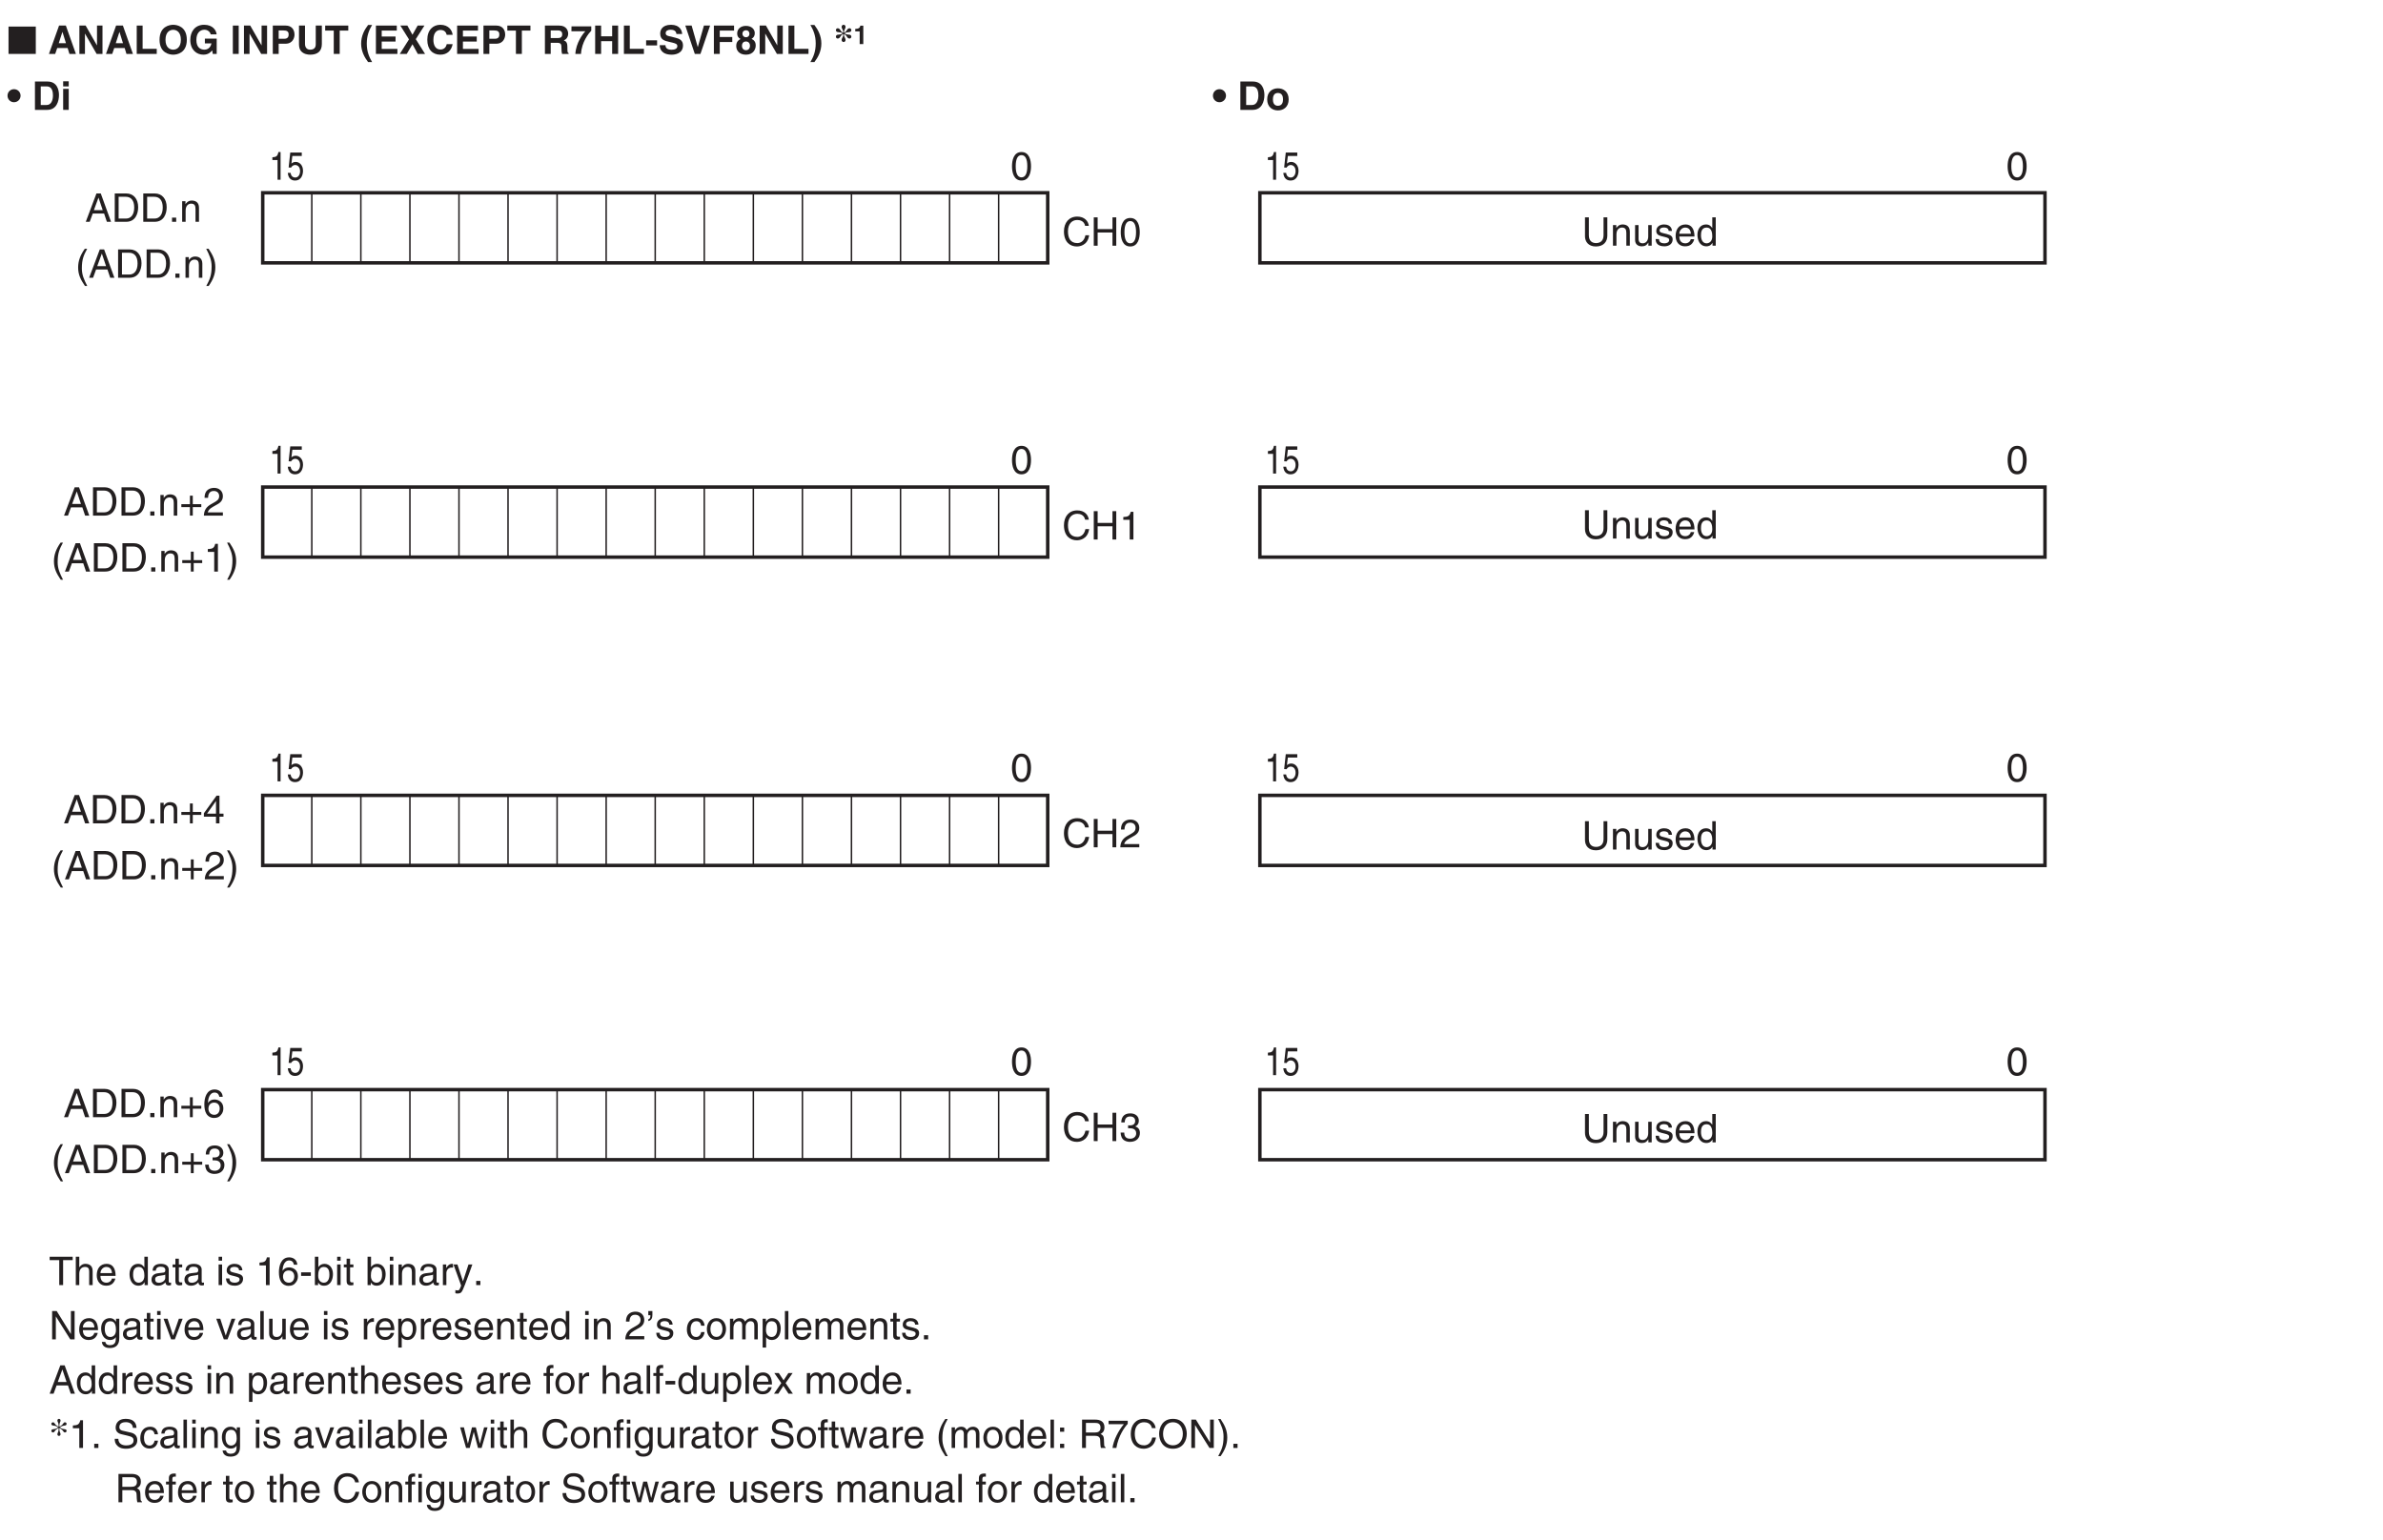 <?xml version="1.0" encoding="UTF-8"?>
<svg xmlns="http://www.w3.org/2000/svg" xmlns:xlink="http://www.w3.org/1999/xlink" width="481.89pt" height="311.49pt" viewBox="0 0 481.89 311.49" version="1.2">
<defs>
<g>
<symbol overflow="visible" id="glyph0-0">
<path style="stroke:none;" d="M 0 0 L 4 0 L 4 -5.594 L 0 -5.594 Z M 2 -3.156 L 0.641 -5.188 L 3.359 -5.188 Z M 2.234 -2.797 L 3.594 -4.828 L 3.594 -0.766 Z M 0.641 -0.406 L 2 -2.438 L 3.359 -0.406 Z M 0.406 -4.828 L 1.75 -2.797 L 0.406 -0.766 Z M 0.406 -4.828 "/>
</symbol>
<symbol overflow="visible" id="glyph0-1">
<path style="stroke:none;" d="M 3.391 -2.734 C 3.391 -1.328 3.031 -0.484 2.219 -0.484 C 1.406 -0.484 1.047 -1.328 1.047 -2.734 C 1.047 -4.141 1.406 -4.984 2.219 -4.984 C 3.031 -4.984 3.391 -4.141 3.391 -2.734 Z M 4.141 -2.734 C 4.141 -3.891 3.828 -5.609 2.219 -5.609 C 0.609 -5.609 0.297 -3.891 0.297 -2.734 C 0.297 -1.562 0.609 0.156 2.219 0.156 C 3.828 0.156 4.141 -1.562 4.141 -2.734 Z M 4.141 -2.734 "/>
</symbol>
<symbol overflow="visible" id="glyph0-2">
<path style="stroke:none;" d="M 3.812 -1.672 L 4.375 0 L 5.219 0 L 3.141 -5.734 L 2.266 -5.734 L 0.109 0 L 0.906 0 L 1.516 -1.672 Z M 1.75 -2.359 L 2.672 -4.875 L 2.688 -4.875 L 3.531 -2.359 Z M 1.75 -2.359 "/>
</symbol>
<symbol overflow="visible" id="glyph0-3">
<path style="stroke:none;" d="M 0.641 0 L 2.938 0 C 4.828 0 5.375 -1.656 5.375 -2.953 C 5.375 -4.594 4.469 -5.734 2.969 -5.734 L 0.641 -5.734 Z M 1.422 -5.062 L 2.859 -5.062 C 3.922 -5.062 4.578 -4.344 4.578 -2.891 C 4.578 -1.453 3.922 -0.656 2.922 -0.656 L 1.422 -0.656 Z M 1.422 -5.062 "/>
</symbol>
<symbol overflow="visible" id="glyph0-4">
<path style="stroke:none;" d="M 1.531 -0.844 L 0.688 -0.844 L 0.688 0 L 1.531 0 Z M 1.531 -0.844 "/>
</symbol>
<symbol overflow="visible" id="glyph0-5">
<path style="stroke:none;" d="M 3.922 -2.844 C 3.922 -4.031 3.109 -4.297 2.453 -4.297 C 1.734 -4.297 1.344 -3.812 1.203 -3.578 L 1.188 -3.578 L 1.188 -4.172 L 0.516 -4.172 L 0.516 0 L 1.219 0 L 1.219 -2.281 C 1.219 -3.406 1.922 -3.672 2.328 -3.672 C 3.016 -3.672 3.219 -3.297 3.219 -2.578 L 3.219 0 L 3.922 0 Z M 3.922 -2.844 "/>
</symbol>
<symbol overflow="visible" id="glyph0-6">
<path style="stroke:none;" d="M 5.375 -4.016 C 5.266 -4.969 4.5 -5.891 3.031 -5.891 C 1.359 -5.891 0.344 -4.656 0.344 -2.891 C 0.344 -0.688 1.625 0.156 2.938 0.156 C 3.359 0.156 5.125 0.062 5.438 -2.109 L 4.688 -2.109 C 4.422 -0.781 3.547 -0.531 3.047 -0.531 C 1.625 -0.531 1.156 -1.578 1.156 -2.922 C 1.156 -4.438 1.984 -5.203 3.031 -5.203 C 3.578 -5.203 4.422 -5.016 4.625 -4.016 Z M 5.375 -4.016 "/>
</symbol>
<symbol overflow="visible" id="glyph0-7">
<path style="stroke:none;" d="M 4.391 -3.359 L 1.391 -3.359 L 1.391 -5.734 L 0.609 -5.734 L 0.609 0 L 1.391 0 L 1.391 -2.672 L 4.391 -2.672 L 4.391 0 L 5.156 0 L 5.156 -5.734 L 4.391 -5.734 Z M 4.391 -3.359 "/>
</symbol>
<symbol overflow="visible" id="glyph0-8">
<path style="stroke:none;" d="M 4.375 -5.734 L 4.375 -2.109 C 4.375 -0.859 3.562 -0.531 2.859 -0.531 C 2.156 -0.531 1.406 -0.875 1.406 -2.125 L 1.406 -5.734 L 0.625 -5.734 L 0.625 -1.906 C 0.625 -0.844 1.297 0.156 2.828 0.156 C 4.406 0.156 5.141 -0.844 5.141 -2.016 L 5.141 -5.734 Z M 4.375 -5.734 "/>
</symbol>
<symbol overflow="visible" id="glyph0-9">
<path style="stroke:none;" d="M 3.906 0 L 3.906 -4.172 L 3.203 -4.172 L 3.203 -1.875 C 3.203 -1.266 2.938 -0.484 2.047 -0.484 C 1.594 -0.484 1.25 -0.719 1.25 -1.406 L 1.25 -4.172 L 0.547 -4.172 L 0.547 -1.172 C 0.547 -0.172 1.281 0.125 1.906 0.125 C 2.578 0.125 2.938 -0.141 3.219 -0.625 L 3.234 -0.609 L 3.234 0 Z M 3.906 0 "/>
</symbol>
<symbol overflow="visible" id="glyph0-10">
<path style="stroke:none;" d="M 3.562 -2.984 C 3.562 -3.188 3.469 -4.297 1.969 -4.297 C 1.156 -4.297 0.391 -3.875 0.391 -2.969 C 0.391 -2.391 0.781 -2.094 1.359 -1.953 L 2.172 -1.75 C 2.766 -1.594 3 -1.484 3 -1.156 C 3 -0.688 2.547 -0.484 2.047 -0.484 C 1.047 -0.484 0.953 -1.016 0.938 -1.344 L 0.25 -1.344 C 0.281 -0.844 0.406 0.125 2.047 0.125 C 3 0.125 3.703 -0.406 3.703 -1.266 C 3.703 -1.828 3.406 -2.141 2.531 -2.359 L 1.828 -2.531 C 1.281 -2.672 1.062 -2.75 1.062 -3.094 C 1.062 -3.609 1.688 -3.688 1.906 -3.688 C 2.781 -3.688 2.875 -3.25 2.891 -2.984 Z M 3.562 -2.984 "/>
</symbol>
<symbol overflow="visible" id="glyph0-11">
<path style="stroke:none;" d="M 3.359 -1.312 C 3.344 -1 2.953 -0.484 2.281 -0.484 C 1.484 -0.484 1.062 -0.984 1.062 -1.859 L 4.125 -1.859 C 4.125 -3.344 3.531 -4.297 2.328 -4.297 C 0.938 -4.297 0.312 -3.266 0.312 -1.969 C 0.312 -0.766 1.016 0.125 2.188 0.125 C 2.859 0.125 3.125 -0.047 3.328 -0.172 C 3.844 -0.516 4.047 -1.109 4.062 -1.312 Z M 1.062 -2.422 C 1.062 -3.062 1.578 -3.672 2.234 -3.672 C 3.078 -3.672 3.359 -3.062 3.391 -2.422 Z M 1.062 -2.422 "/>
</symbol>
<symbol overflow="visible" id="glyph0-12">
<path style="stroke:none;" d="M 3.984 -5.734 L 3.281 -5.734 L 3.281 -3.641 L 3.266 -3.578 C 3.094 -3.828 2.781 -4.297 2.016 -4.297 C 0.906 -4.297 0.281 -3.391 0.281 -2.219 C 0.281 -1.219 0.688 0.125 2.109 0.125 C 2.516 0.125 3 -0.016 3.312 -0.578 L 3.328 -0.578 L 3.328 0 L 3.984 0 Z M 1 -2.094 C 1 -2.641 1.062 -3.672 2.141 -3.672 C 3.156 -3.672 3.281 -2.578 3.281 -1.891 C 3.281 -0.781 2.578 -0.484 2.125 -0.484 C 1.359 -0.484 1 -1.188 1 -2.094 Z M 1 -2.094 "/>
</symbol>
<symbol overflow="visible" id="glyph0-13">
<path style="stroke:none;" d="M 2.859 -5.609 L 2.312 -5.609 C 2.094 -4.688 1.719 -4.609 0.812 -4.547 L 0.812 -3.984 L 2.109 -3.984 L 2.109 0 L 2.859 0 Z M 2.859 -5.609 "/>
</symbol>
<symbol overflow="visible" id="glyph0-14">
<path style="stroke:none;" d="M 1.047 -3.594 C 1.078 -4 1.125 -4.984 2.188 -4.984 C 3.016 -4.984 3.297 -4.422 3.297 -3.969 C 3.297 -3.234 2.859 -3 2.266 -2.656 L 1.531 -2.234 C 0.781 -1.781 0.25 -1.172 0.203 0 L 4.047 0 L 4.047 -0.656 L 1 -0.656 C 1.031 -0.875 1.203 -1.312 1.969 -1.734 L 2.547 -2.062 C 3.391 -2.5 4.047 -2.938 4.047 -3.938 C 4.047 -4.984 3.266 -5.609 2.297 -5.609 C 1.688 -5.609 0.344 -5.422 0.344 -3.594 Z M 1.047 -3.594 "/>
</symbol>
<symbol overflow="visible" id="glyph0-15">
<path style="stroke:none;" d="M 1.781 -2.594 C 1.891 -2.594 2 -2.594 2.109 -2.594 C 2.594 -2.594 3.422 -2.5 3.422 -1.562 C 3.422 -0.922 2.922 -0.484 2.203 -0.484 C 1.156 -0.484 1.016 -1.188 1 -1.719 L 0.266 -1.719 C 0.312 -1.062 0.484 -0.422 1.109 -0.094 C 1.375 0.047 1.734 0.156 2.141 0.156 C 3.578 0.156 4.172 -0.734 4.172 -1.656 C 4.172 -2.406 3.781 -2.781 3.234 -2.969 L 3.234 -2.984 C 3.531 -3.078 3.953 -3.422 3.953 -4.141 C 3.953 -4.984 3.312 -5.609 2.219 -5.609 C 0.75 -5.609 0.406 -4.594 0.406 -3.781 L 1.094 -3.781 C 1.125 -4.172 1.188 -4.984 2.188 -4.984 C 3.031 -4.984 3.219 -4.438 3.219 -4.094 C 3.219 -3.391 2.703 -3.172 2.156 -3.172 C 2.031 -3.172 1.906 -3.188 1.781 -3.188 Z M 1.781 -2.594 "/>
</symbol>
<symbol overflow="visible" id="glyph0-16">
<path style="stroke:none;" d="M 1.891 -5.859 C 1.031 -4.625 0.547 -3.484 0.547 -2.078 C 0.547 -0.594 1.078 0.406 1.922 1.656 L 2.391 1.656 C 1.75 0.406 1.297 -0.578 1.297 -1.891 C 1.297 -3.812 1.703 -4.578 2.375 -5.859 Z M 1.891 -5.859 "/>
</symbol>
<symbol overflow="visible" id="glyph0-17">
<path style="stroke:none;" d="M 0.766 1.656 C 1.625 0.422 2.109 -0.703 2.109 -2.109 C 2.109 -3.609 1.578 -4.609 0.75 -5.859 L 0.266 -5.859 C 0.906 -4.594 1.359 -3.625 1.359 -2.312 C 1.359 -0.391 0.953 0.375 0.281 1.656 Z M 0.766 1.656 "/>
</symbol>
<symbol overflow="visible" id="glyph0-18">
<path style="stroke:none;" d="M 2.047 -2.312 L 0.312 -2.312 L 0.312 -1.719 L 2.047 -1.719 L 2.047 0 L 2.625 0 L 2.625 -1.719 L 4.344 -1.719 L 4.344 -2.312 L 2.625 -2.312 L 2.625 -4.031 L 2.047 -4.031 Z M 2.047 -2.312 "/>
</symbol>
<symbol overflow="visible" id="glyph0-19">
<path style="stroke:none;" d="M 4.172 -1.359 L 4.172 -1.969 L 3.359 -1.969 L 3.359 -5.609 L 2.766 -5.609 L 0.203 -2.047 L 0.203 -1.359 L 2.656 -1.359 L 2.656 0 L 3.359 0 L 3.359 -1.359 Z M 2.641 -4.516 L 2.656 -4.516 L 2.656 -1.969 L 0.844 -1.969 Z M 2.641 -4.516 "/>
</symbol>
<symbol overflow="visible" id="glyph0-20">
<path style="stroke:none;" d="M 4.016 -4.125 C 3.938 -5.266 3.031 -5.609 2.375 -5.609 C 0.703 -5.609 0.297 -3.844 0.297 -2.609 C 0.297 -1.875 0.406 -1.188 0.734 -0.656 C 1.141 -0.047 1.75 0.156 2.188 0.156 C 2.969 0.156 3.312 -0.062 3.594 -0.391 C 3.984 -0.812 4.141 -1.219 4.141 -1.797 C 4.141 -3.141 3.062 -3.578 2.375 -3.578 C 1.609 -3.578 1.219 -3.188 1.047 -2.891 L 1.031 -2.906 C 1.031 -3.5 1.266 -4.984 2.359 -4.984 C 2.969 -4.984 3.234 -4.609 3.328 -4.125 Z M 1.125 -1.719 C 1.125 -2.391 1.5 -2.953 2.281 -2.953 C 3.141 -2.953 3.406 -2.266 3.406 -1.766 C 3.406 -1 2.984 -0.484 2.312 -0.484 C 1.484 -0.484 1.125 -1.125 1.125 -1.719 Z M 1.125 -1.719 "/>
</symbol>
<symbol overflow="visible" id="glyph0-21">
<path style="stroke:none;" d="M 0.109 -5.047 L 2.047 -5.047 L 2.047 0 L 2.828 0 L 2.828 -5.047 L 4.766 -5.047 L 4.766 -5.734 L 0.109 -5.734 Z M 0.109 -5.047 "/>
</symbol>
<symbol overflow="visible" id="glyph0-22">
<path style="stroke:none;" d="M 3.922 -2.844 C 3.922 -4.031 3.109 -4.297 2.453 -4.297 C 1.781 -4.297 1.438 -3.875 1.234 -3.609 L 1.219 -3.609 L 1.219 -5.734 L 0.516 -5.734 L 0.516 0 L 1.219 0 L 1.219 -2.281 C 1.219 -3.328 1.812 -3.672 2.391 -3.672 C 3.062 -3.672 3.219 -3.297 3.219 -2.734 L 3.219 0 L 3.922 0 Z M 3.922 -2.844 "/>
</symbol>
<symbol overflow="visible" id="glyph0-23">
<path style="stroke:none;" d=""/>
</symbol>
<symbol overflow="visible" id="glyph0-24">
<path style="stroke:none;" d="M 1.141 -2.906 C 1.188 -3.219 1.297 -3.719 2.094 -3.719 C 2.766 -3.719 3.078 -3.469 3.078 -3.031 C 3.078 -2.625 2.875 -2.562 2.719 -2.531 L 1.562 -2.391 C 0.391 -2.25 0.281 -1.438 0.281 -1.078 C 0.281 -0.375 0.828 0.125 1.594 0.125 C 2.406 0.125 2.828 -0.266 3.109 -0.562 C 3.125 -0.234 3.219 0.078 3.844 0.078 C 4.016 0.078 4.109 0.031 4.234 0 L 4.234 -0.516 C 4.156 -0.5 4.062 -0.484 4 -0.484 C 3.859 -0.484 3.766 -0.547 3.766 -0.734 L 3.766 -3.125 C 3.766 -4.203 2.562 -4.297 2.219 -4.297 C 1.188 -4.297 0.531 -3.906 0.5 -2.906 Z M 3.062 -1.438 C 3.062 -0.891 2.422 -0.469 1.766 -0.469 C 1.25 -0.469 1.016 -0.734 1.016 -1.188 C 1.016 -1.719 1.562 -1.828 1.906 -1.875 C 2.781 -1.984 2.953 -2.047 3.062 -2.125 Z M 3.062 -1.438 "/>
</symbol>
<symbol overflow="visible" id="glyph0-25">
<path style="stroke:none;" d="M 2.047 -3.594 L 2.047 -4.172 L 1.375 -4.172 L 1.375 -5.344 L 0.672 -5.344 L 0.672 -4.172 L 0.109 -4.172 L 0.109 -3.594 L 0.672 -3.594 L 0.672 -0.844 C 0.672 -0.328 0.828 0.062 1.531 0.062 C 1.594 0.062 1.797 0.031 2.047 0 L 2.047 -0.547 L 1.797 -0.547 C 1.656 -0.547 1.375 -0.547 1.375 -0.875 L 1.375 -3.594 Z M 2.047 -3.594 "/>
</symbol>
<symbol overflow="visible" id="glyph0-26">
<path style="stroke:none;" d="M 1.234 -4.172 L 0.531 -4.172 L 0.531 0 L 1.234 0 Z M 1.234 -4.938 L 1.234 -5.734 L 0.531 -5.734 L 0.531 -4.938 Z M 1.234 -4.938 "/>
</symbol>
<symbol overflow="visible" id="glyph0-27">
<path style="stroke:none;" d="M 2.312 -2.578 L 0.344 -2.578 L 0.344 -1.859 L 2.312 -1.859 Z M 2.312 -2.578 "/>
</symbol>
<symbol overflow="visible" id="glyph0-28">
<path style="stroke:none;" d="M 1.125 0 L 1.125 -0.516 L 1.141 -0.516 C 1.281 -0.281 1.578 0.125 2.297 0.125 C 3.719 0.125 4.125 -1.219 4.125 -2.219 C 4.125 -3.391 3.5 -4.297 2.391 -4.297 C 1.906 -4.281 1.484 -4.094 1.188 -3.656 L 1.172 -3.656 L 1.172 -5.734 L 0.469 -5.734 L 0.469 0 Z M 3.406 -2.094 C 3.406 -1.188 3.047 -0.484 2.281 -0.484 C 1.828 -0.484 1.141 -0.781 1.141 -1.891 C 1.141 -2.578 1.25 -3.672 2.266 -3.672 C 3.344 -3.672 3.406 -2.641 3.406 -2.094 Z M 3.406 -2.094 "/>
</symbol>
<symbol overflow="visible" id="glyph0-29">
<path style="stroke:none;" d="M 1.312 -2.422 C 1.312 -3.031 1.734 -3.547 2.391 -3.547 L 2.656 -3.547 L 2.656 -4.266 C 2.594 -4.281 2.562 -4.297 2.469 -4.297 C 1.938 -4.297 1.578 -3.969 1.297 -3.484 L 1.281 -3.484 L 1.281 -4.172 L 0.609 -4.172 L 0.609 0 L 1.312 0 Z M 1.312 -2.422 "/>
</symbol>
<symbol overflow="visible" id="glyph0-30">
<path style="stroke:none;" d="M 2.016 -0.781 L 2 -0.781 L 0.891 -4.172 L 0.094 -4.172 L 1.641 0.109 C 1.297 0.969 1.266 1.078 0.891 1.078 C 0.703 1.078 0.562 1.031 0.469 1 L 0.469 1.641 C 0.578 1.672 0.656 1.703 0.766 1.703 C 1.672 1.703 1.734 1.609 2.406 -0.078 C 2.938 -1.438 3.422 -2.812 3.906 -4.172 L 3.125 -4.172 Z M 2.016 -0.781 "/>
</symbol>
<symbol overflow="visible" id="glyph0-31">
<path style="stroke:none;" d="M 4.406 -1.109 L 4.391 -1.109 L 1.531 -5.734 L 0.609 -5.734 L 0.609 0 L 1.359 0 L 1.359 -4.625 L 1.375 -4.625 L 4.281 0 L 5.156 0 L 5.156 -5.734 L 4.406 -5.734 Z M 4.406 -1.109 "/>
</symbol>
<symbol overflow="visible" id="glyph0-32">
<path style="stroke:none;" d="M 1.047 -2.094 C 1.047 -2.641 1.109 -3.672 2.188 -3.672 C 3.203 -3.672 3.312 -2.578 3.312 -1.891 C 3.312 -0.781 2.625 -0.484 2.172 -0.484 C 1.406 -0.484 1.047 -1.188 1.047 -2.094 Z M 3.984 -4.172 L 3.328 -4.172 L 3.328 -3.578 L 3.312 -3.578 C 3.141 -3.828 2.812 -4.297 2.062 -4.297 C 0.953 -4.297 0.312 -3.391 0.312 -2.219 C 0.312 -1.219 0.734 0.125 2.156 0.125 C 2.719 0.125 3.078 -0.141 3.266 -0.438 L 3.266 -0.469 L 3.281 -0.469 L 3.281 -0.297 C 3.281 0.203 3.312 1.172 2.094 1.172 C 1.922 1.172 1.281 1.172 1.156 0.516 L 0.453 0.516 C 0.578 1.625 1.547 1.75 2.047 1.75 C 3.969 1.75 3.984 0.25 3.984 -0.344 Z M 3.984 -4.172 "/>
</symbol>
<symbol overflow="visible" id="glyph0-33">
<path style="stroke:none;" d="M 1.984 -0.781 L 1.969 -0.781 L 0.875 -4.172 L 0.062 -4.172 L 1.594 0 L 2.344 0 L 3.922 -4.172 L 3.156 -4.172 Z M 1.984 -0.781 "/>
</symbol>
<symbol overflow="visible" id="glyph0-34">
<path style="stroke:none;" d="M 1.234 -5.734 L 0.531 -5.734 L 0.531 0 L 1.234 0 Z M 1.234 -5.734 "/>
</symbol>
<symbol overflow="visible" id="glyph0-35">
<path style="stroke:none;" d="M 1.141 -1.891 C 1.141 -2.578 1.25 -3.672 2.266 -3.672 C 3.344 -3.672 3.406 -2.641 3.406 -2.094 C 3.406 -1.188 3.047 -0.484 2.281 -0.484 C 1.828 -0.484 1.141 -0.781 1.141 -1.891 Z M 0.469 1.656 L 1.172 1.656 L 1.172 -0.438 L 1.188 -0.438 C 1.359 -0.141 1.734 0.125 2.297 0.125 C 3.719 0.125 4.125 -1.219 4.125 -2.219 C 4.125 -3.391 3.5 -4.297 2.391 -4.297 C 1.625 -4.297 1.312 -3.828 1.141 -3.578 L 1.125 -3.578 L 1.125 -4.172 L 0.469 -4.172 Z M 0.469 1.656 "/>
</symbol>
<symbol overflow="visible" id="glyph0-36">
<path style="stroke:none;" d="M 0.422 -4.891 L 0.844 -4.891 C 0.844 -4.609 0.844 -4.141 0.422 -4.078 L 0.422 -3.703 C 1.062 -3.844 1.25 -4.328 1.25 -4.953 L 1.25 -5.734 L 0.422 -5.734 Z M 0.422 -4.891 "/>
</symbol>
<symbol overflow="visible" id="glyph0-37">
<path style="stroke:none;" d="M 3.812 -2.766 C 3.75 -3.5 3.344 -4.297 2.25 -4.297 C 0.859 -4.297 0.234 -3.266 0.234 -1.969 C 0.234 -0.766 0.938 0.125 2.109 0.125 C 3.328 0.125 3.734 -0.812 3.812 -1.484 L 3.125 -1.484 C 3.016 -0.844 2.609 -0.484 2.125 -0.484 C 1.172 -0.484 0.984 -1.375 0.984 -2.094 C 0.984 -2.828 1.266 -3.672 2.141 -3.672 C 2.734 -3.672 3.047 -3.328 3.125 -2.766 Z M 3.812 -2.766 "/>
</symbol>
<symbol overflow="visible" id="glyph0-38">
<path style="stroke:none;" d="M 0.281 -2.094 C 0.281 -1.016 0.891 0.109 2.219 0.109 C 3.547 0.109 4.156 -1.016 4.156 -2.094 C 4.156 -3.172 3.547 -4.297 2.219 -4.297 C 0.891 -4.297 0.281 -3.172 0.281 -2.094 Z M 1 -2.094 C 1 -2.656 1.219 -3.688 2.219 -3.688 C 3.219 -3.688 3.438 -2.656 3.438 -2.094 C 3.438 -1.531 3.219 -0.5 2.219 -0.5 C 1.219 -0.5 1 -1.531 1 -2.094 Z M 1 -2.094 "/>
</symbol>
<symbol overflow="visible" id="glyph0-39">
<path style="stroke:none;" d="M 0.516 0 L 1.219 0 L 1.219 -2.281 C 1.219 -3.406 1.922 -3.672 2.328 -3.672 C 2.844 -3.672 2.984 -3.234 2.984 -2.891 L 2.984 0 L 3.688 0 L 3.688 -2.547 C 3.688 -3.109 4.078 -3.672 4.656 -3.672 C 5.266 -3.672 5.438 -3.281 5.438 -2.703 L 5.438 0 L 6.141 0 L 6.141 -2.891 C 6.141 -4.062 5.297 -4.297 4.844 -4.297 C 4.203 -4.297 3.922 -4.016 3.562 -3.609 C 3.453 -3.844 3.203 -4.297 2.453 -4.297 C 1.703 -4.297 1.344 -3.812 1.203 -3.578 L 1.188 -3.578 L 1.188 -4.172 L 0.516 -4.172 Z M 0.516 0 "/>
</symbol>
<symbol overflow="visible" id="glyph0-40">
<path style="stroke:none;" d="M 2.094 -3.594 L 2.094 -4.172 L 1.391 -4.172 L 1.391 -4.688 C 1.391 -5.031 1.5 -5.188 1.797 -5.188 C 1.891 -5.188 2 -5.172 2.094 -5.172 L 2.094 -5.797 C 1.984 -5.797 1.875 -5.812 1.766 -5.812 C 1.078 -5.812 0.688 -5.531 0.688 -4.891 L 0.688 -4.172 L 0.109 -4.172 L 0.109 -3.594 L 0.688 -3.594 L 0.688 0 L 1.391 0 L 1.391 -3.594 Z M 2.094 -3.594 "/>
</symbol>
<symbol overflow="visible" id="glyph0-41">
<path style="stroke:none;" d="M 2.438 -2.141 L 3.859 -4.172 L 3 -4.172 L 2.031 -2.703 L 1.062 -4.172 L 0.156 -4.172 L 1.562 -2.141 L 0.094 0 L 0.969 0 L 1.984 -1.578 L 3.016 0 L 3.906 0 Z M 2.438 -2.141 "/>
</symbol>
<symbol overflow="visible" id="glyph0-42">
<path style="stroke:none;" d="M 4.797 -4.062 C 4.766 -4.688 4.562 -5.891 2.562 -5.891 C 1.172 -5.891 0.578 -5 0.578 -4.109 C 0.578 -3.109 1.422 -2.844 1.797 -2.766 L 2.984 -2.484 C 3.922 -2.266 4.203 -2.078 4.203 -1.484 C 4.203 -0.656 3.25 -0.516 2.703 -0.516 C 1.969 -0.516 1.125 -0.812 1.125 -1.859 L 0.391 -1.859 C 0.391 -1.312 0.484 -0.844 0.969 -0.406 C 1.234 -0.172 1.641 0.156 2.703 0.156 C 3.688 0.156 4.953 -0.219 4.953 -1.578 C 4.953 -2.484 4.391 -2.938 3.656 -3.109 L 2.016 -3.484 C 1.672 -3.562 1.328 -3.734 1.328 -4.219 C 1.328 -5.094 2.156 -5.219 2.641 -5.219 C 3.297 -5.219 4.031 -4.938 4.062 -4.062 Z M 4.797 -4.062 "/>
</symbol>
<symbol overflow="visible" id="glyph0-43">
<path style="stroke:none;" d="M 2.859 -3.234 L 2.875 -3.234 L 3.719 0 L 4.453 0 L 5.656 -4.172 L 4.953 -4.172 L 4.109 -0.891 L 4.094 -0.891 L 3.281 -4.172 L 2.5 -4.172 L 1.688 -0.891 L 1.672 -0.891 L 0.875 -4.172 L 0.109 -4.172 L 1.312 0 L 2.047 0 Z M 2.859 -3.234 "/>
</symbol>
<symbol overflow="visible" id="glyph0-44">
<path style="stroke:none;" d="M 1.531 -0.844 L 0.688 -0.844 L 0.688 0 L 1.531 0 Z M 1.531 -4.125 L 0.688 -4.125 L 0.688 -3.281 L 1.531 -3.281 Z M 1.531 -4.125 "/>
</symbol>
<symbol overflow="visible" id="glyph0-45">
<path style="stroke:none;" d="M 1.484 -2.453 L 3.359 -2.453 C 4.281 -2.453 4.375 -1.906 4.375 -1.438 C 4.375 -1.219 4.406 -0.344 4.516 0 L 5.469 0 L 5.469 -0.125 C 5.219 -0.266 5.188 -0.391 5.172 -0.703 L 5.125 -1.734 C 5.094 -2.531 4.766 -2.688 4.438 -2.812 C 4.812 -3.031 5.234 -3.344 5.234 -4.188 C 5.234 -5.406 4.297 -5.734 3.359 -5.734 L 0.703 -5.734 L 0.703 0 L 1.484 0 Z M 1.484 -5.062 L 3.406 -5.062 C 3.797 -5.062 4.438 -5 4.438 -4.109 C 4.438 -3.266 3.844 -3.125 3.281 -3.125 L 1.484 -3.125 Z M 1.484 -5.062 "/>
</symbol>
<symbol overflow="visible" id="glyph0-46">
<path style="stroke:none;" d="M 0.297 -4.812 L 3.391 -4.812 C 2.312 -3.547 1.281 -1.547 1.094 0 L 1.875 0 C 2.281 -2.5 3.609 -4.297 4.172 -4.875 L 4.172 -5.5 L 0.297 -5.5 Z M 0.297 -4.812 "/>
</symbol>
<symbol overflow="visible" id="glyph0-47">
<path style="stroke:none;" d="M 5.109 -2.859 C 5.109 -1.516 4.344 -0.531 3.109 -0.531 C 1.859 -0.531 1.109 -1.516 1.109 -2.859 C 1.109 -4.219 1.859 -5.203 3.109 -5.203 C 4.344 -5.203 5.109 -4.219 5.109 -2.859 Z M 5.906 -2.859 C 5.906 -4.109 5.25 -5.891 3.109 -5.891 C 0.969 -5.891 0.312 -4.109 0.312 -2.859 C 0.312 -1.625 0.969 0.156 3.109 0.156 C 5.25 0.156 5.906 -1.625 5.906 -2.859 Z M 5.906 -2.859 "/>
</symbol>
<symbol overflow="visible" id="glyph1-0">
<path style="stroke:none;" d="M 0 0 L 3.188 0 L 3.188 -5.594 L 0 -5.594 Z M 1.594 -3.156 L 0.516 -5.188 L 2.688 -5.188 Z M 1.797 -2.797 L 2.875 -4.828 L 2.875 -0.766 Z M 0.516 -0.406 L 1.594 -2.438 L 2.688 -0.406 Z M 0.312 -4.828 L 1.406 -2.797 L 0.312 -0.766 Z M 0.312 -4.828 "/>
</symbol>
<symbol overflow="visible" id="glyph1-1">
<path style="stroke:none;" d="M 2.297 -5.609 L 1.859 -5.609 C 1.672 -4.688 1.375 -4.609 0.641 -4.547 L 0.641 -3.984 L 1.688 -3.984 L 1.688 0 L 2.297 0 Z M 2.297 -5.609 "/>
</symbol>
<symbol overflow="visible" id="glyph1-2">
<path style="stroke:none;" d="M 1.125 -4.812 L 3.031 -4.812 L 3.031 -5.5 L 0.703 -5.5 L 0.375 -2.484 L 0.859 -2.453 C 1.062 -2.797 1.359 -2.984 1.688 -2.984 C 2.25 -2.984 2.688 -2.547 2.688 -1.734 C 2.688 -1.031 2.312 -0.453 1.734 -0.453 C 1.234 -0.453 0.844 -0.75 0.781 -1.391 L 0.203 -1.391 C 0.312 -0.141 1.062 0.156 1.656 0.156 C 3.062 0.156 3.281 -1.203 3.281 -1.828 C 3.281 -2.984 2.531 -3.609 1.812 -3.609 C 1.406 -3.609 1.125 -3.453 0.938 -3.266 Z M 1.125 -4.812 "/>
</symbol>
<symbol overflow="visible" id="glyph2-0">
<path style="stroke:none;" d="M 0 0 L 4 0 L 4 -5.594 L 0 -5.594 Z M 2 -3.156 L 0.641 -5.188 L 3.359 -5.188 Z M 2.234 -2.797 L 3.594 -4.828 L 3.594 -0.766 Z M 0.641 -0.406 L 2 -2.438 L 3.359 -0.406 Z M 0.406 -4.828 L 1.75 -2.797 L 0.406 -0.766 Z M 0.406 -4.828 "/>
</symbol>
<symbol overflow="visible" id="glyph2-1">
<path style="stroke:none;" d="M 0.078 -2.875 C 0.078 -2.125 0.656 -1.547 1.391 -1.547 C 2.125 -1.547 2.719 -2.125 2.719 -2.875 C 2.719 -3.609 2.125 -4.188 1.391 -4.188 C 0.656 -4.188 0.078 -3.609 0.078 -2.875 Z M 0.078 -2.875 "/>
</symbol>
<symbol overflow="visible" id="glyph2-2">
<path style="stroke:none;" d=""/>
</symbol>
<symbol overflow="visible" id="glyph2-3">
<path style="stroke:none;" d="M 0.609 0 L 3.094 0 C 4.984 0 5.469 -1.766 5.469 -3 C 5.469 -4.094 5.062 -5.734 3.141 -5.734 L 0.609 -5.734 Z M 1.781 -4.75 L 2.938 -4.75 C 3.438 -4.75 4.25 -4.609 4.25 -2.922 C 4.25 -1.969 3.922 -0.984 2.953 -0.984 L 1.781 -0.984 Z M 1.781 -4.75 "/>
</symbol>
<symbol overflow="visible" id="glyph2-4">
<path style="stroke:none;" d="M 0.547 -4.25 L 0.547 0 L 1.672 0 L 1.672 -4.25 Z M 1.672 -5.781 L 0.547 -5.781 L 0.547 -4.75 L 1.672 -4.75 Z M 1.672 -5.781 "/>
</symbol>
<symbol overflow="visible" id="glyph2-5">
<path style="stroke:none;" d="M 1.828 -1.188 L 3.938 -1.188 L 4.297 0 L 5.609 0 L 3.578 -5.734 L 2.203 -5.734 L 0.156 0 L 1.422 0 Z M 2.875 -4.438 L 2.891 -4.438 L 3.594 -2.172 L 2.141 -2.172 Z M 2.875 -4.438 "/>
</symbol>
<symbol overflow="visible" id="glyph2-6">
<path style="stroke:none;" d="M 4.109 -1.734 L 4.094 -1.734 L 1.812 -5.734 L 0.547 -5.734 L 0.547 0 L 1.672 0 L 1.672 -4.094 L 1.688 -4.094 L 4.031 0 L 5.219 0 L 5.219 -5.734 L 4.109 -5.734 Z M 4.109 -1.734 "/>
</symbol>
<symbol overflow="visible" id="glyph2-7">
<path style="stroke:none;" d="M 1.797 -5.734 L 0.609 -5.734 L 0.609 0 L 4.656 0 L 4.656 -1.031 L 1.797 -1.031 Z M 1.797 -5.734 "/>
</symbol>
<symbol overflow="visible" id="glyph2-8">
<path style="stroke:none;" d="M 0.344 -2.859 C 0.344 -0.172 2.344 0.156 3.109 0.156 C 3.859 0.156 5.859 -0.172 5.859 -2.859 C 5.859 -5.562 3.859 -5.891 3.109 -5.891 C 2.344 -5.891 0.344 -5.562 0.344 -2.859 Z M 1.547 -2.859 C 1.547 -4.469 2.453 -4.875 3.109 -4.875 C 3.75 -4.875 4.656 -4.469 4.656 -2.859 C 4.656 -1.266 3.75 -0.859 3.109 -0.859 C 2.453 -0.859 1.547 -1.266 1.547 -2.859 Z M 1.547 -2.859 "/>
</symbol>
<symbol overflow="visible" id="glyph2-9">
<path style="stroke:none;" d="M 3.297 -2.125 L 4.625 -2.125 C 4.391 -0.969 3.5 -0.859 3.234 -0.859 C 2.422 -0.859 1.578 -1.266 1.578 -2.828 C 1.578 -4.297 2.359 -4.891 3.219 -4.891 C 4.062 -4.891 4.469 -4.172 4.469 -3.953 L 5.672 -3.953 C 5.609 -4.75 4.906 -5.891 3.156 -5.891 L 3.141 -5.891 C 1.219 -5.891 0.344 -4.406 0.344 -2.844 C 0.344 -0.844 1.609 0.156 2.984 0.156 C 4.031 0.156 4.469 -0.375 4.781 -0.719 L 4.891 0 L 5.688 0 L 5.688 -3.094 L 3.297 -3.094 Z M 3.297 -2.125 "/>
</symbol>
<symbol overflow="visible" id="glyph2-10">
<path style="stroke:none;" d="M 1.703 -5.734 L 0.516 -5.734 L 0.516 0 L 1.703 0 Z M 1.703 -5.734 "/>
</symbol>
<symbol overflow="visible" id="glyph2-11">
<path style="stroke:none;" d="M 1.797 -2.062 L 3.172 -2.062 C 4.719 -2.062 5 -3.375 5 -3.891 C 5 -5.016 4.328 -5.734 3.219 -5.734 L 0.609 -5.734 L 0.609 0 L 1.797 0 Z M 1.797 -3.062 L 1.797 -4.75 L 2.75 -4.75 C 3.5 -4.75 3.812 -4.516 3.812 -3.953 C 3.812 -3.703 3.812 -3.062 2.922 -3.062 Z M 1.797 -3.062 "/>
</symbol>
<symbol overflow="visible" id="glyph2-12">
<path style="stroke:none;" d="M 5.203 -5.734 L 3.969 -5.734 L 3.969 -1.953 C 3.969 -1.266 3.641 -0.859 2.812 -0.859 C 2.266 -0.859 1.797 -1.219 1.797 -2.016 L 1.797 -5.734 L 0.578 -5.734 L 0.578 -1.938 C 0.594 -1.359 0.703 -0.891 1.016 -0.547 C 1.531 0.031 2.312 0.156 2.844 0.156 C 4.281 0.156 5.203 -0.5 5.203 -2 Z M 5.203 -5.734 "/>
</symbol>
<symbol overflow="visible" id="glyph2-13">
<path style="stroke:none;" d="M 3.047 -4.719 L 4.781 -4.719 L 4.781 -5.734 L 0.109 -5.734 L 0.109 -4.719 L 1.844 -4.719 L 1.844 0 L 3.047 0 Z M 3.047 -4.719 "/>
</symbol>
<symbol overflow="visible" id="glyph2-14">
<path style="stroke:none;" d="M 2.5 1.656 C 1.922 0.641 1.422 -0.438 1.422 -2.078 C 1.422 -3.734 1.891 -4.812 2.5 -5.859 L 1.688 -5.859 C 0.938 -4.875 0.281 -3.641 0.281 -2.078 C 0.281 -0.531 0.969 0.703 1.688 1.656 Z M 2.5 1.656 "/>
</symbol>
<symbol overflow="visible" id="glyph2-15">
<path style="stroke:none;" d="M 4.828 -5.734 L 0.609 -5.734 L 0.609 0 L 4.953 0 L 4.953 -1.016 L 1.781 -1.016 L 1.781 -2.5 L 4.578 -2.5 L 4.578 -3.516 L 1.781 -3.516 L 1.781 -4.719 L 4.828 -4.719 Z M 4.828 -5.734 "/>
</symbol>
<symbol overflow="visible" id="glyph2-16">
<path style="stroke:none;" d="M 3.344 -2.984 L 5.094 -5.734 L 3.719 -5.734 L 2.672 -3.875 L 1.641 -5.734 L 0.219 -5.734 L 1.969 -2.938 L 0.109 0 L 1.516 0 L 2.672 -1.953 L 3.75 0 L 5.219 0 Z M 3.344 -2.984 "/>
</symbol>
<symbol overflow="visible" id="glyph2-17">
<path style="stroke:none;" d="M 5.469 -3.859 C 5.391 -4.703 4.703 -5.891 2.984 -5.891 C 1.516 -5.891 0.344 -4.859 0.344 -2.859 C 0.344 -0.875 1.438 0.156 2.969 0.156 C 4.406 0.156 5.219 -0.719 5.469 -1.969 L 4.266 -1.969 C 4.125 -1.266 3.656 -0.891 3 -0.891 C 1.984 -0.891 1.578 -1.812 1.578 -2.844 C 1.578 -4.469 2.422 -4.844 3 -4.844 C 3.984 -4.844 4.172 -4.203 4.266 -3.859 Z M 5.469 -3.859 "/>
</symbol>
<symbol overflow="visible" id="glyph2-18">
<path style="stroke:none;" d="M 0.609 0 L 1.781 0 L 1.781 -2.25 L 3.016 -2.25 C 3.906 -2.25 3.953 -1.938 3.953 -1.156 C 3.953 -0.562 4 -0.266 4.078 0 L 5.406 0 L 5.406 -0.156 C 5.156 -0.25 5.156 -0.453 5.156 -1.297 C 5.156 -2.359 4.891 -2.531 4.422 -2.75 C 4.984 -2.938 5.312 -3.484 5.312 -4.109 C 5.312 -4.609 5.031 -5.734 3.5 -5.734 L 0.609 -5.734 Z M 1.781 -3.203 L 1.781 -4.75 L 3.281 -4.75 C 3.969 -4.75 4.109 -4.297 4.109 -4 C 4.109 -3.422 3.812 -3.203 3.188 -3.203 Z M 1.781 -3.203 "/>
</symbol>
<symbol overflow="visible" id="glyph2-19">
<path style="stroke:none;" d="M 4.219 -5.578 L 0.219 -5.578 L 0.203 -4.578 L 3.016 -4.578 C 2.531 -4.078 1.125 -2.266 1 0 L 2.141 0 C 2.281 -2.438 3.672 -4.125 4.219 -4.703 Z M 4.219 -5.578 "/>
</symbol>
<symbol overflow="visible" id="glyph2-20">
<path style="stroke:none;" d="M 4 -2.578 L 4 0 L 5.203 0 L 5.203 -5.734 L 4 -5.734 L 4 -3.562 L 1.766 -3.562 L 1.766 -5.734 L 0.562 -5.734 L 0.562 0 L 1.766 0 L 1.766 -2.578 Z M 4 -2.578 "/>
</symbol>
<symbol overflow="visible" id="glyph2-21">
<path style="stroke:none;" d="M 2.438 -2.75 L 0.219 -2.75 L 0.219 -1.719 L 2.438 -1.719 Z M 2.438 -2.75 "/>
</symbol>
<symbol overflow="visible" id="glyph2-22">
<path style="stroke:none;" d="M 0.312 -1.766 C 0.312 -1.047 0.672 0.156 2.766 0.156 C 3.266 0.156 5.016 0 5.016 -1.719 C 5.016 -2.75 4.297 -3.078 3.516 -3.266 L 2.125 -3.609 C 1.891 -3.672 1.516 -3.766 1.516 -4.203 C 1.516 -4.734 2.062 -4.891 2.516 -4.891 C 3.562 -4.891 3.656 -4.281 3.688 -4.031 L 4.844 -4.031 C 4.828 -4.734 4.359 -5.891 2.609 -5.891 C 0.75 -5.891 0.406 -4.766 0.406 -4.125 C 0.406 -2.859 1.297 -2.656 2.219 -2.438 L 2.828 -2.297 C 3.438 -2.141 3.875 -2.031 3.875 -1.578 C 3.875 -0.969 3.234 -0.844 2.672 -0.844 C 1.625 -0.844 1.469 -1.438 1.469 -1.766 Z M 0.312 -1.766 "/>
</symbol>
<symbol overflow="visible" id="glyph2-23">
<path style="stroke:none;" d="M 2.688 -1.391 L 2.672 -1.391 L 1.438 -5.734 L 0.156 -5.734 L 2.078 0 L 3.219 0 L 5.172 -5.734 L 3.922 -5.734 Z M 2.688 -1.391 "/>
</symbol>
<symbol overflow="visible" id="glyph2-24">
<path style="stroke:none;" d="M 1.797 -2.406 L 4.328 -2.406 L 4.328 -3.422 L 1.797 -3.422 L 1.797 -4.719 L 4.688 -4.719 L 4.688 -5.734 L 0.609 -5.734 L 0.609 0 L 1.797 0 Z M 1.797 -2.406 "/>
</symbol>
<symbol overflow="visible" id="glyph2-25">
<path style="stroke:none;" d="M 2.234 -3.375 C 1.75 -3.375 1.5 -3.734 1.5 -4.078 C 1.5 -4.484 1.766 -4.781 2.266 -4.781 C 2.625 -4.781 2.922 -4.5 2.922 -4.078 C 2.922 -3.672 2.672 -3.375 2.234 -3.375 Z M 4.188 -1.688 C 4.188 -2.422 3.875 -2.781 3.344 -3.047 C 3.797 -3.297 4 -3.703 4 -4.188 C 4 -4.969 3.375 -5.672 2.203 -5.672 C 1.203 -5.672 0.438 -5.094 0.438 -4.125 C 0.438 -3.594 0.672 -3.234 1.125 -3.016 C 0.25 -2.609 0.25 -1.859 0.25 -1.578 C 0.25 -0.797 0.766 0.156 2.219 0.156 C 3.719 0.156 4.188 -0.969 4.188 -1.688 Z M 3.031 -1.641 C 3.031 -1.25 2.812 -0.75 2.234 -0.75 C 1.719 -0.75 1.406 -1.109 1.406 -1.641 C 1.406 -2.266 1.797 -2.516 2.203 -2.516 C 2.828 -2.516 3.031 -2.031 3.031 -1.641 Z M 3.031 -1.641 "/>
</symbol>
<symbol overflow="visible" id="glyph2-26">
<path style="stroke:none;" d="M 0.156 -5.859 C 0.734 -4.844 1.234 -3.766 1.234 -2.109 C 1.234 -0.469 0.766 0.609 0.156 1.656 L 0.969 1.656 C 1.719 0.672 2.375 -0.562 2.375 -2.109 C 2.375 -3.672 1.688 -4.906 0.969 -5.859 Z M 0.156 -5.859 "/>
</symbol>
<symbol overflow="visible" id="glyph2-27">
<path style="stroke:none;" d="M 4.609 -2.125 C 4.609 -3.656 3.578 -4.359 2.438 -4.359 C 1.297 -4.359 0.266 -3.656 0.266 -2.125 C 0.266 -0.594 1.297 0.109 2.438 0.109 C 3.578 0.109 4.609 -0.594 4.609 -2.125 Z M 3.469 -2.125 C 3.469 -1.578 3.312 -0.828 2.438 -0.828 C 1.578 -0.828 1.422 -1.578 1.422 -2.125 C 1.422 -2.672 1.578 -3.422 2.438 -3.422 C 3.312 -3.422 3.469 -2.672 3.469 -2.125 Z M 3.469 -2.125 "/>
</symbol>
<symbol overflow="visible" id="glyph3-0">
<path style="stroke:none;" d="M 0 0 L 4 0 L 4 -5.594 L 0 -5.594 Z M 2 -3.156 L 0.641 -5.188 L 3.359 -5.188 Z M 2.234 -2.797 L 3.594 -4.828 L 3.594 -0.766 Z M 0.641 -0.406 L 2 -2.438 L 3.359 -0.406 Z M 0.406 -4.828 L 1.75 -2.797 L 0.406 -0.766 Z M 0.406 -4.828 "/>
</symbol>
<symbol overflow="visible" id="glyph3-1">
<path style="stroke:none;" d="M 5.797 0 L 5.797 -5.531 L 0.281 -5.531 L 0.281 0 Z M 5.797 0 "/>
</symbol>
<symbol overflow="visible" id="glyph3-2">
<path style="stroke:none;" d=""/>
</symbol>
<symbol overflow="visible" id="glyph4-0">
<path style="stroke:none;" d="M 0 0 L 4 0 L 4 -5.594 L 0 -5.594 Z M 2 -3.156 L 0.641 -5.188 L 3.359 -5.188 Z M 2.234 -2.797 L 3.594 -4.828 L 3.594 -0.766 Z M 0.641 -0.406 L 2 -2.438 L 3.359 -0.406 Z M 0.406 -4.828 L 1.75 -2.797 L 0.406 -0.766 Z M 0.406 -4.828 "/>
</symbol>
<symbol overflow="visible" id="glyph4-1">
<path style="stroke:none;" d="M 1.781 -4.109 C 1.562 -3.984 1.281 -3.906 1.031 -3.906 C 0.641 -3.906 0.438 -3.766 0.438 -3.484 C 0.438 -3.297 0.578 -3.109 0.797 -3.109 C 1.047 -3.109 1.203 -3.234 1.422 -3.609 C 1.562 -3.828 1.688 -3.922 1.875 -4 L 1.906 -3.969 C 1.922 -3.922 1.922 -3.859 1.922 -3.797 C 1.922 -3.469 1.594 -3.156 1.594 -2.844 C 1.594 -2.594 1.75 -2.406 2 -2.406 C 2.234 -2.406 2.391 -2.594 2.391 -2.844 C 2.391 -3.156 2.078 -3.469 2.078 -3.797 C 2.078 -3.859 2.078 -3.922 2.094 -3.969 L 2.125 -4 C 2.297 -3.922 2.438 -3.828 2.578 -3.609 C 2.797 -3.234 2.953 -3.109 3.203 -3.109 C 3.422 -3.109 3.562 -3.297 3.562 -3.484 C 3.562 -3.766 3.344 -3.906 2.953 -3.906 C 2.703 -3.906 2.438 -3.984 2.219 -4.109 L 2.219 -4.188 C 2.438 -4.312 2.703 -4.391 2.953 -4.391 C 3.344 -4.391 3.562 -4.531 3.562 -4.812 C 3.562 -5 3.422 -5.188 3.203 -5.188 C 2.953 -5.188 2.797 -5.062 2.578 -4.688 C 2.438 -4.469 2.297 -4.375 2.125 -4.297 L 2.094 -4.328 C 2.078 -4.375 2.078 -4.438 2.078 -4.5 C 2.078 -4.828 2.391 -5.141 2.391 -5.453 C 2.391 -5.703 2.234 -5.891 2 -5.891 C 1.75 -5.891 1.594 -5.703 1.594 -5.453 C 1.594 -5.141 1.922 -4.828 1.922 -4.5 C 1.922 -4.438 1.922 -4.375 1.906 -4.328 L 1.875 -4.297 C 1.688 -4.375 1.562 -4.469 1.422 -4.688 C 1.203 -5.062 1.047 -5.188 0.797 -5.188 C 0.578 -5.188 0.438 -5 0.438 -4.812 C 0.438 -4.531 0.641 -4.391 1.031 -4.391 C 1.281 -4.391 1.562 -4.312 1.781 -4.188 Z M 1.781 -4.109 "/>
</symbol>
<symbol overflow="visible" id="glyph5-0">
<path style="stroke:none;" d="M 0 0 L 2.625 0 L 2.625 -3.672 L 0 -3.672 Z M 1.312 -2.062 L 0.422 -3.406 L 2.203 -3.406 Z M 1.469 -1.828 L 2.359 -3.172 L 2.359 -0.5 Z M 0.422 -0.266 L 1.312 -1.594 L 2.203 -0.266 Z M 0.266 -3.172 L 1.156 -1.828 L 0.266 -0.5 Z M 0.266 -3.172 "/>
</symbol>
<symbol overflow="visible" id="glyph5-1">
<path style="stroke:none;" d="M 0.359 -2.562 L 1.25 -2.562 L 1.25 0 L 1.984 0 L 1.984 -3.719 L 1.375 -3.719 C 1.359 -3.438 1.172 -3.078 0.469 -3.078 L 0.359 -3.078 Z M 0.359 -2.562 "/>
</symbol>
<symbol overflow="visible" id="glyph6-0">
<path style="stroke:none;" d="M 0 0 L 4 0 L 4 -5.594 L 0 -5.594 Z M 2 -3.156 L 0.641 -5.188 L 3.359 -5.188 Z M 2.234 -2.797 L 3.594 -4.828 L 3.594 -0.766 Z M 0.641 -0.406 L 2 -2.438 L 3.359 -0.406 Z M 0.406 -4.828 L 1.75 -2.797 L 0.406 -0.766 Z M 0.406 -4.828 "/>
</symbol>
<symbol overflow="visible" id="glyph6-1">
<path style="stroke:none;" d="M 1.547 -3.984 C 1.016 -3.688 0.453 -3.938 0.453 -3.438 C 0.453 -3.297 0.578 -3.141 0.797 -3.141 C 1.141 -3.141 1.016 -3.469 1.625 -3.859 L 1.859 -4.016 L 1.922 -3.984 L 1.922 -3.766 C 1.922 -3.219 1.672 -3.062 1.672 -2.781 C 1.672 -2.594 1.797 -2.438 2 -2.438 C 2.188 -2.438 2.312 -2.594 2.312 -2.781 C 2.312 -3.062 2.078 -3.219 2.078 -3.766 L 2.078 -3.984 L 2.141 -4.016 L 2.359 -3.859 C 2.969 -3.469 2.844 -3.141 3.203 -3.141 C 3.422 -3.141 3.531 -3.297 3.531 -3.438 C 3.531 -3.938 2.984 -3.688 2.453 -3.984 L 2.219 -4.125 L 2.219 -4.203 L 2.453 -4.344 C 2.984 -4.641 3.531 -4.391 3.531 -4.891 C 3.531 -5.031 3.422 -5.188 3.203 -5.188 C 2.844 -5.188 2.969 -4.859 2.359 -4.469 L 2.141 -4.328 L 2.078 -4.344 L 2.078 -4.562 C 2.078 -5.109 2.312 -5.266 2.312 -5.547 C 2.312 -5.734 2.188 -5.891 2 -5.891 C 1.797 -5.891 1.672 -5.734 1.672 -5.547 C 1.672 -5.266 1.922 -5.109 1.922 -4.562 L 1.922 -4.344 L 1.859 -4.328 L 1.625 -4.469 C 1.016 -4.859 1.141 -5.188 0.797 -5.188 C 0.578 -5.188 0.453 -5.031 0.453 -4.891 C 0.453 -4.391 1.016 -4.641 1.547 -4.344 L 1.781 -4.203 L 1.781 -4.125 Z M 1.547 -3.984 "/>
</symbol>
</g>
</defs>
<g id="surface1">
<path style="fill:none;stroke-width:7;stroke-linecap:butt;stroke-linejoin:miter;stroke:rgb(13.73%,12.16%,12.549%);stroke-opacity:1;stroke-miterlimit:4;" d="M 527.903 2578.124 L 2115.303 2578.124 L 2115.303 2719.879 L 527.903 2719.879 Z M 527.903 2578.124 " transform="matrix(0.1,0,0,-0.1,0.339,310.981)"/>
<path style="fill:none;stroke-width:3;stroke-linecap:butt;stroke-linejoin:miter;stroke:rgb(13.73%,12.16%,12.549%);stroke-opacity:1;stroke-miterlimit:4;" d="M 627.128 2719.879 L 627.128 2578.124 " transform="matrix(0.1,0,0,-0.1,0.339,310.981)"/>
<path style="fill:none;stroke-width:3;stroke-linecap:butt;stroke-linejoin:miter;stroke:rgb(13.73%,12.16%,12.549%);stroke-opacity:1;stroke-miterlimit:4;" d="M 726.313 2719.879 L 726.313 2578.124 " transform="matrix(0.1,0,0,-0.1,0.339,310.981)"/>
<path style="fill:none;stroke-width:3;stroke-linecap:butt;stroke-linejoin:miter;stroke:rgb(13.73%,12.16%,12.549%);stroke-opacity:1;stroke-miterlimit:4;" d="M 825.538 2719.879 L 825.538 2578.124 " transform="matrix(0.1,0,0,-0.1,0.339,310.981)"/>
<path style="fill:none;stroke-width:3;stroke-linecap:butt;stroke-linejoin:miter;stroke:rgb(13.73%,12.16%,12.549%);stroke-opacity:1;stroke-miterlimit:4;" d="M 924.763 2719.879 L 924.763 2578.124 " transform="matrix(0.1,0,0,-0.1,0.339,310.981)"/>
<path style="fill:none;stroke-width:3;stroke-linecap:butt;stroke-linejoin:miter;stroke:rgb(13.73%,12.16%,12.549%);stroke-opacity:1;stroke-miterlimit:4;" d="M 1023.948 2719.879 L 1023.948 2578.124 " transform="matrix(0.1,0,0,-0.1,0.339,310.981)"/>
<path style="fill:none;stroke-width:3;stroke-linecap:butt;stroke-linejoin:miter;stroke:rgb(13.73%,12.16%,12.549%);stroke-opacity:1;stroke-miterlimit:4;" d="M 1123.173 2719.879 L 1123.173 2578.124 " transform="matrix(0.1,0,0,-0.1,0.339,310.981)"/>
<path style="fill:none;stroke-width:3;stroke-linecap:butt;stroke-linejoin:miter;stroke:rgb(13.73%,12.16%,12.549%);stroke-opacity:1;stroke-miterlimit:4;" d="M 1222.398 2719.879 L 1222.398 2578.124 " transform="matrix(0.1,0,0,-0.1,0.339,310.981)"/>
<path style="fill:none;stroke-width:3;stroke-linecap:butt;stroke-linejoin:miter;stroke:rgb(13.73%,12.16%,12.549%);stroke-opacity:1;stroke-miterlimit:4;" d="M 1321.583 2719.879 L 1321.583 2578.124 " transform="matrix(0.1,0,0,-0.1,0.339,310.981)"/>
<path style="fill:none;stroke-width:3;stroke-linecap:butt;stroke-linejoin:miter;stroke:rgb(13.73%,12.16%,12.549%);stroke-opacity:1;stroke-miterlimit:4;" d="M 1420.808 2719.879 L 1420.808 2578.124 " transform="matrix(0.1,0,0,-0.1,0.339,310.981)"/>
<path style="fill:none;stroke-width:3;stroke-linecap:butt;stroke-linejoin:miter;stroke:rgb(13.73%,12.16%,12.549%);stroke-opacity:1;stroke-miterlimit:4;" d="M 1520.033 2719.879 L 1520.033 2578.124 " transform="matrix(0.1,0,0,-0.1,0.339,310.981)"/>
<path style="fill:none;stroke-width:3;stroke-linecap:butt;stroke-linejoin:miter;stroke:rgb(13.73%,12.16%,12.549%);stroke-opacity:1;stroke-miterlimit:4;" d="M 1619.257 2719.879 L 1619.257 2578.124 " transform="matrix(0.1,0,0,-0.1,0.339,310.981)"/>
<path style="fill:none;stroke-width:3;stroke-linecap:butt;stroke-linejoin:miter;stroke:rgb(13.73%,12.16%,12.549%);stroke-opacity:1;stroke-miterlimit:4;" d="M 1718.443 2719.879 L 1718.443 2578.124 " transform="matrix(0.1,0,0,-0.1,0.339,310.981)"/>
<path style="fill:none;stroke-width:3;stroke-linecap:butt;stroke-linejoin:miter;stroke:rgb(13.73%,12.16%,12.549%);stroke-opacity:1;stroke-miterlimit:4;" d="M 1817.668 2719.879 L 1817.668 2578.124 " transform="matrix(0.1,0,0,-0.1,0.339,310.981)"/>
<path style="fill:none;stroke-width:3;stroke-linecap:butt;stroke-linejoin:miter;stroke:rgb(13.73%,12.16%,12.549%);stroke-opacity:1;stroke-miterlimit:4;" d="M 1916.892 2719.879 L 1916.892 2578.124 " transform="matrix(0.1,0,0,-0.1,0.339,310.981)"/>
<path style="fill:none;stroke-width:3;stroke-linecap:butt;stroke-linejoin:miter;stroke:rgb(13.73%,12.16%,12.549%);stroke-opacity:1;stroke-miterlimit:4;" d="M 2016.078 2719.879 L 2016.078 2578.124 " transform="matrix(0.1,0,0,-0.1,0.339,310.981)"/>
<g style="fill:rgb(13.73%,12.16%,12.549%);fill-opacity:1;">
  <use xlink:href="#glyph0-1" x="204.35" y="36.359"/>
</g>
<g style="fill:rgb(13.73%,12.16%,12.549%);fill-opacity:1;">
  <use xlink:href="#glyph1-1" x="54.44" y="36.359"/>
  <use xlink:href="#glyph1-2" x="57.993" y="36.359"/>
</g>
<g style="fill:rgb(13.73%,12.16%,12.549%);fill-opacity:1;">
  <use xlink:href="#glyph2-1" x="1.442" y="22.225"/>
  <use xlink:href="#glyph2-2" x="4.238" y="22.225"/>
  <use xlink:href="#glyph2-3" x="6.458" y="22.225"/>
  <use xlink:href="#glyph2-4" x="12.225" y="22.225"/>
</g>
<g style="fill:rgb(13.73%,12.16%,12.549%);fill-opacity:1;">
  <use xlink:href="#glyph3-1" x="1.442" y="10.905"/>
  <use xlink:href="#glyph3-2" x="7.52" y="10.905"/>
</g>
<g style="fill:rgb(13.73%,12.16%,12.549%);fill-opacity:1;">
  <use xlink:href="#glyph2-5" x="9.74" y="10.905"/>
  <use xlink:href="#glyph2-6" x="15.507" y="10.905"/>
  <use xlink:href="#glyph2-5" x="21.273" y="10.905"/>
  <use xlink:href="#glyph2-7" x="27.04" y="10.905"/>
  <use xlink:href="#glyph2-8" x="31.92" y="10.905"/>
  <use xlink:href="#glyph2-9" x="38.134" y="10.905"/>
  <use xlink:href="#glyph2-2" x="44.348" y="10.905"/>
  <use xlink:href="#glyph2-10" x="46.568" y="10.905"/>
  <use xlink:href="#glyph2-6" x="48.788" y="10.905"/>
  <use xlink:href="#glyph2-11" x="54.555" y="10.905"/>
  <use xlink:href="#glyph2-12" x="59.882" y="10.905"/>
  <use xlink:href="#glyph2-13" x="65.649" y="10.905"/>
  <use xlink:href="#glyph2-2" x="70.529" y="10.905"/>
  <use xlink:href="#glyph2-14" x="72.749" y="10.905"/>
  <use xlink:href="#glyph2-15" x="75.409" y="10.905"/>
  <use xlink:href="#glyph2-16" x="80.736" y="10.905"/>
  <use xlink:href="#glyph2-17" x="86.063" y="10.905"/>
  <use xlink:href="#glyph2-15" x="91.83" y="10.905"/>
  <use xlink:href="#glyph2-11" x="97.157" y="10.905"/>
  <use xlink:href="#glyph2-13" x="102.484" y="10.905"/>
  <use xlink:href="#glyph2-2" x="107.365" y="10.905"/>
  <use xlink:href="#glyph2-18" x="109.585" y="10.905"/>
  <use xlink:href="#glyph2-19" x="115.351" y="10.905"/>
  <use xlink:href="#glyph2-20" x="119.792" y="10.905"/>
  <use xlink:href="#glyph2-7" x="125.559" y="10.905"/>
  <use xlink:href="#glyph2-21" x="130.439" y="10.905"/>
  <use xlink:href="#glyph2-22" x="133.098" y="10.905"/>
  <use xlink:href="#glyph2-23" x="138.426" y="10.905"/>
  <use xlink:href="#glyph2-24" x="143.753" y="10.905"/>
  <use xlink:href="#glyph2-25" x="148.633" y="10.905"/>
  <use xlink:href="#glyph2-6" x="153.074" y="10.905"/>
  <use xlink:href="#glyph2-7" x="158.84" y="10.905"/>
  <use xlink:href="#glyph2-26" x="163.72" y="10.905"/>
  <use xlink:href="#glyph2-2" x="166.38" y="10.905"/>
</g>
<g style="fill:rgb(13.73%,12.16%,12.549%);fill-opacity:1;">
  <use xlink:href="#glyph4-1" x="168.598" y="10.905"/>
</g>
<g style="fill:rgb(13.73%,12.16%,12.549%);fill-opacity:1;">
  <use xlink:href="#glyph5-1" x="172.592" y="8.912"/>
</g>
<g style="fill:rgb(13.73%,12.16%,12.549%);fill-opacity:1;">
  <use xlink:href="#glyph0-2" x="17.238" y="44.863"/>
  <use xlink:href="#glyph0-3" x="22.565" y="44.863"/>
  <use xlink:href="#glyph0-3" x="28.332" y="44.863"/>
  <use xlink:href="#glyph0-4" x="34.098" y="44.863"/>
  <use xlink:href="#glyph0-5" x="36.319" y="44.863"/>
</g>
<g style="fill:rgb(13.73%,12.16%,12.549%);fill-opacity:1;">
  <use xlink:href="#glyph0-6" x="214.808" y="49.699"/>
  <use xlink:href="#glyph0-7" x="220.574" y="49.699"/>
  <use xlink:href="#glyph0-1" x="226.341" y="49.699"/>
</g>
<g style="fill:rgb(13.73%,12.16%,12.549%);fill-opacity:1;">
  <use xlink:href="#glyph0-8" x="319.892" y="49.699"/>
  <use xlink:href="#glyph0-5" x="325.659" y="49.699"/>
  <use xlink:href="#glyph0-9" x="330.1" y="49.699"/>
  <use xlink:href="#glyph0-10" x="334.54" y="49.699"/>
  <use xlink:href="#glyph0-11" x="338.534" y="49.699"/>
  <use xlink:href="#glyph0-12" x="342.975" y="49.699"/>
</g>
<g style="fill:rgb(13.73%,12.16%,12.549%);fill-opacity:1;">
  <use xlink:href="#glyph0-8" x="319.893" y="108.935"/>
  <use xlink:href="#glyph0-5" x="325.659" y="108.935"/>
  <use xlink:href="#glyph0-9" x="330.1" y="108.935"/>
  <use xlink:href="#glyph0-10" x="334.541" y="108.935"/>
  <use xlink:href="#glyph0-11" x="338.534" y="108.935"/>
  <use xlink:href="#glyph0-12" x="342.975" y="108.935"/>
</g>
<g style="fill:rgb(13.73%,12.16%,12.549%);fill-opacity:1;">
  <use xlink:href="#glyph0-8" x="319.893" y="171.833"/>
  <use xlink:href="#glyph0-5" x="325.659" y="171.833"/>
  <use xlink:href="#glyph0-9" x="330.1" y="171.833"/>
  <use xlink:href="#glyph0-10" x="334.541" y="171.833"/>
  <use xlink:href="#glyph0-11" x="338.534" y="171.833"/>
  <use xlink:href="#glyph0-12" x="342.975" y="171.833"/>
</g>
<g style="fill:rgb(13.73%,12.16%,12.549%);fill-opacity:1;">
  <use xlink:href="#glyph0-8" x="319.893" y="231.069"/>
  <use xlink:href="#glyph0-5" x="325.659" y="231.069"/>
  <use xlink:href="#glyph0-9" x="330.1" y="231.069"/>
  <use xlink:href="#glyph0-10" x="334.541" y="231.069"/>
  <use xlink:href="#glyph0-11" x="338.534" y="231.069"/>
  <use xlink:href="#glyph0-12" x="342.975" y="231.069"/>
</g>
<g style="fill:rgb(13.73%,12.16%,12.549%);fill-opacity:1;">
  <use xlink:href="#glyph0-6" x="214.808" y="109.126"/>
  <use xlink:href="#glyph0-7" x="220.574" y="109.126"/>
  <use xlink:href="#glyph0-13" x="226.341" y="109.126"/>
</g>
<g style="fill:rgb(13.73%,12.16%,12.549%);fill-opacity:1;">
  <use xlink:href="#glyph0-6" x="214.808" y="171.383"/>
  <use xlink:href="#glyph0-7" x="220.574" y="171.383"/>
  <use xlink:href="#glyph0-14" x="226.341" y="171.383"/>
</g>
<g style="fill:rgb(13.73%,12.16%,12.549%);fill-opacity:1;">
  <use xlink:href="#glyph0-6" x="214.808" y="230.809"/>
  <use xlink:href="#glyph0-7" x="220.574" y="230.809"/>
  <use xlink:href="#glyph0-15" x="226.341" y="230.809"/>
</g>
<g style="fill:rgb(13.73%,12.16%,12.549%);fill-opacity:1;">
  <use xlink:href="#glyph0-16" x="15.254" y="56.183"/>
  <use xlink:href="#glyph0-2" x="17.914" y="56.183"/>
  <use xlink:href="#glyph0-3" x="23.241" y="56.183"/>
  <use xlink:href="#glyph0-3" x="29.008" y="56.183"/>
  <use xlink:href="#glyph0-4" x="34.774" y="56.183"/>
  <use xlink:href="#glyph0-5" x="36.995" y="56.183"/>
  <use xlink:href="#glyph0-17" x="41.435" y="56.183"/>
</g>
<g style="fill:rgb(13.73%,12.16%,12.549%);fill-opacity:1;">
  <use xlink:href="#glyph0-2" x="12.838" y="104.291"/>
  <use xlink:href="#glyph0-3" x="18.166" y="104.291"/>
  <use xlink:href="#glyph0-3" x="23.932" y="104.291"/>
  <use xlink:href="#glyph0-4" x="29.699" y="104.291"/>
  <use xlink:href="#glyph0-5" x="31.919" y="104.291"/>
  <use xlink:href="#glyph0-18" x="36.36" y="104.291"/>
  <use xlink:href="#glyph0-14" x="41.024" y="104.291"/>
</g>
<g style="fill:rgb(13.73%,12.16%,12.549%);fill-opacity:1;">
  <use xlink:href="#glyph0-16" x="10.362" y="115.609"/>
  <use xlink:href="#glyph0-2" x="13.022" y="115.609"/>
  <use xlink:href="#glyph0-3" x="18.349" y="115.609"/>
  <use xlink:href="#glyph0-3" x="24.116" y="115.609"/>
  <use xlink:href="#glyph0-4" x="29.882" y="115.609"/>
  <use xlink:href="#glyph0-5" x="32.103" y="115.609"/>
  <use xlink:href="#glyph0-18" x="36.543" y="115.609"/>
  <use xlink:href="#glyph0-13" x="41.208" y="115.609"/>
  <use xlink:href="#glyph0-17" x="45.649" y="115.609"/>
</g>
<g style="fill:rgb(13.73%,12.16%,12.549%);fill-opacity:1;">
  <use xlink:href="#glyph0-2" x="12.838" y="166.547"/>
  <use xlink:href="#glyph0-3" x="18.166" y="166.547"/>
  <use xlink:href="#glyph0-3" x="23.932" y="166.547"/>
  <use xlink:href="#glyph0-4" x="29.699" y="166.547"/>
  <use xlink:href="#glyph0-5" x="31.919" y="166.547"/>
  <use xlink:href="#glyph0-18" x="36.36" y="166.547"/>
  <use xlink:href="#glyph0-19" x="41.024" y="166.547"/>
</g>
<g style="fill:rgb(13.73%,12.16%,12.549%);fill-opacity:1;">
  <use xlink:href="#glyph0-16" x="10.362" y="177.866"/>
  <use xlink:href="#glyph0-2" x="13.022" y="177.866"/>
  <use xlink:href="#glyph0-3" x="18.349" y="177.866"/>
  <use xlink:href="#glyph0-3" x="24.116" y="177.866"/>
  <use xlink:href="#glyph0-4" x="29.882" y="177.866"/>
  <use xlink:href="#glyph0-5" x="32.103" y="177.866"/>
  <use xlink:href="#glyph0-18" x="36.543" y="177.866"/>
  <use xlink:href="#glyph0-14" x="41.208" y="177.866"/>
  <use xlink:href="#glyph0-17" x="45.649" y="177.866"/>
</g>
<g style="fill:rgb(13.73%,12.16%,12.549%);fill-opacity:1;">
  <use xlink:href="#glyph0-2" x="12.838" y="225.974"/>
  <use xlink:href="#glyph0-3" x="18.166" y="225.974"/>
  <use xlink:href="#glyph0-3" x="23.932" y="225.974"/>
  <use xlink:href="#glyph0-4" x="29.699" y="225.974"/>
  <use xlink:href="#glyph0-5" x="31.919" y="225.974"/>
  <use xlink:href="#glyph0-18" x="36.36" y="225.974"/>
  <use xlink:href="#glyph0-20" x="41.024" y="225.974"/>
</g>
<g style="fill:rgb(13.73%,12.16%,12.549%);fill-opacity:1;">
  <use xlink:href="#glyph0-16" x="10.362" y="237.293"/>
  <use xlink:href="#glyph0-2" x="13.022" y="237.293"/>
  <use xlink:href="#glyph0-3" x="18.349" y="237.293"/>
  <use xlink:href="#glyph0-3" x="24.116" y="237.293"/>
  <use xlink:href="#glyph0-4" x="29.882" y="237.293"/>
  <use xlink:href="#glyph0-5" x="32.103" y="237.293"/>
  <use xlink:href="#glyph0-18" x="36.543" y="237.293"/>
  <use xlink:href="#glyph0-15" x="41.208" y="237.293"/>
  <use xlink:href="#glyph0-17" x="45.649" y="237.293"/>
</g>
<g style="fill:rgb(13.73%,12.16%,12.549%);fill-opacity:1;">
  <use xlink:href="#glyph0-21" x="9.932" y="259.932"/>
  <use xlink:href="#glyph0-22" x="14.812" y="259.932"/>
  <use xlink:href="#glyph0-11" x="19.253" y="259.932"/>
  <use xlink:href="#glyph0-23" x="23.694" y="259.932"/>
  <use xlink:href="#glyph0-12" x="25.914" y="259.932"/>
  <use xlink:href="#glyph0-24" x="30.355" y="259.932"/>
  <use xlink:href="#glyph0-25" x="34.795" y="259.932"/>
  <use xlink:href="#glyph0-24" x="37.016" y="259.932"/>
  <use xlink:href="#glyph0-23" x="41.457" y="259.932"/>
  <use xlink:href="#glyph0-26" x="43.677" y="259.932"/>
  <use xlink:href="#glyph0-10" x="45.45" y="259.932"/>
  <use xlink:href="#glyph0-23" x="49.443" y="259.932"/>
  <use xlink:href="#glyph0-13" x="51.664" y="259.932"/>
  <use xlink:href="#glyph0-20" x="56.105" y="259.932"/>
  <use xlink:href="#glyph0-27" x="60.545" y="259.932"/>
  <use xlink:href="#glyph0-28" x="63.205" y="259.932"/>
  <use xlink:href="#glyph0-26" x="67.646" y="259.932"/>
  <use xlink:href="#glyph0-25" x="69.419" y="259.932"/>
  <use xlink:href="#glyph0-23" x="71.639" y="259.932"/>
  <use xlink:href="#glyph0-28" x="73.86" y="259.932"/>
  <use xlink:href="#glyph0-26" x="78.3" y="259.932"/>
  <use xlink:href="#glyph0-5" x="80.073" y="259.932"/>
  <use xlink:href="#glyph0-24" x="84.514" y="259.932"/>
  <use xlink:href="#glyph0-29" x="88.955" y="259.932"/>
  <use xlink:href="#glyph0-30" x="91.614" y="259.932"/>
  <use xlink:href="#glyph0-4" x="95.608" y="259.932"/>
</g>
<g style="fill:rgb(13.73%,12.16%,12.549%);fill-opacity:1;">
  <use xlink:href="#glyph0-31" x="9.932" y="270.914"/>
  <use xlink:href="#glyph0-11" x="15.699" y="270.914"/>
  <use xlink:href="#glyph0-32" x="20.139" y="270.914"/>
  <use xlink:href="#glyph0-24" x="24.58" y="270.914"/>
  <use xlink:href="#glyph0-25" x="29.021" y="270.914"/>
  <use xlink:href="#glyph0-26" x="31.241" y="270.914"/>
  <use xlink:href="#glyph0-33" x="33.014" y="270.914"/>
  <use xlink:href="#glyph0-11" x="37.008" y="270.914"/>
  <use xlink:href="#glyph0-23" x="41.449" y="270.914"/>
  <use xlink:href="#glyph0-33" x="43.669" y="270.914"/>
  <use xlink:href="#glyph0-24" x="47.662" y="270.914"/>
  <use xlink:href="#glyph0-34" x="52.103" y="270.914"/>
  <use xlink:href="#glyph0-9" x="53.876" y="270.914"/>
  <use xlink:href="#glyph0-11" x="58.317" y="270.914"/>
  <use xlink:href="#glyph0-23" x="62.758" y="270.914"/>
  <use xlink:href="#glyph0-26" x="64.978" y="270.914"/>
  <use xlink:href="#glyph0-10" x="66.751" y="270.914"/>
  <use xlink:href="#glyph0-23" x="70.745" y="270.914"/>
  <use xlink:href="#glyph0-29" x="72.965" y="270.914"/>
  <use xlink:href="#glyph0-11" x="75.625" y="270.914"/>
  <use xlink:href="#glyph0-35" x="80.065" y="270.914"/>
  <use xlink:href="#glyph0-29" x="84.506" y="270.914"/>
  <use xlink:href="#glyph0-11" x="87.166" y="270.914"/>
  <use xlink:href="#glyph0-10" x="91.606" y="270.914"/>
  <use xlink:href="#glyph0-11" x="95.6" y="270.914"/>
  <use xlink:href="#glyph0-5" x="100.041" y="270.914"/>
  <use xlink:href="#glyph0-25" x="104.481" y="270.914"/>
  <use xlink:href="#glyph0-11" x="106.702" y="270.914"/>
  <use xlink:href="#glyph0-12" x="111.142" y="270.914"/>
  <use xlink:href="#glyph0-23" x="115.583" y="270.914"/>
  <use xlink:href="#glyph0-26" x="117.804" y="270.914"/>
  <use xlink:href="#glyph0-5" x="119.577" y="270.914"/>
  <use xlink:href="#glyph0-23" x="124.017" y="270.914"/>
  <use xlink:href="#glyph0-14" x="126.238" y="270.914"/>
  <use xlink:href="#glyph0-36" x="130.678" y="270.914"/>
  <use xlink:href="#glyph0-10" x="132.452" y="270.914"/>
  <use xlink:href="#glyph0-23" x="136.445" y="270.914"/>
  <use xlink:href="#glyph0-37" x="138.665" y="270.914"/>
  <use xlink:href="#glyph0-38" x="142.659" y="270.914"/>
  <use xlink:href="#glyph0-39" x="147.1" y="270.914"/>
  <use xlink:href="#glyph0-35" x="153.753" y="270.914"/>
  <use xlink:href="#glyph0-34" x="158.193" y="270.914"/>
  <use xlink:href="#glyph0-11" x="159.967" y="270.914"/>
  <use xlink:href="#glyph0-39" x="164.407" y="270.914"/>
  <use xlink:href="#glyph0-11" x="171.06" y="270.914"/>
  <use xlink:href="#glyph0-5" x="175.501" y="270.914"/>
  <use xlink:href="#glyph0-25" x="179.942" y="270.914"/>
  <use xlink:href="#glyph0-10" x="182.162" y="270.914"/>
  <use xlink:href="#glyph0-4" x="186.156" y="270.914"/>
</g>
<g style="fill:rgb(13.73%,12.16%,12.549%);fill-opacity:1;">
  <use xlink:href="#glyph0-2" x="9.932" y="281.896"/>
  <use xlink:href="#glyph0-12" x="15.259" y="281.896"/>
  <use xlink:href="#glyph0-12" x="19.7" y="281.896"/>
  <use xlink:href="#glyph0-29" x="24.141" y="281.896"/>
  <use xlink:href="#glyph0-11" x="26.801" y="281.896"/>
  <use xlink:href="#glyph0-10" x="31.241" y="281.896"/>
  <use xlink:href="#glyph0-10" x="35.235" y="281.896"/>
  <use xlink:href="#glyph0-23" x="39.228" y="281.896"/>
  <use xlink:href="#glyph0-26" x="41.449" y="281.896"/>
  <use xlink:href="#glyph0-5" x="43.222" y="281.896"/>
  <use xlink:href="#glyph0-23" x="47.662" y="281.896"/>
  <use xlink:href="#glyph0-35" x="49.883" y="281.896"/>
  <use xlink:href="#glyph0-24" x="54.323" y="281.896"/>
  <use xlink:href="#glyph0-29" x="58.764" y="281.896"/>
  <use xlink:href="#glyph0-11" x="61.424" y="281.896"/>
  <use xlink:href="#glyph0-5" x="65.865" y="281.896"/>
  <use xlink:href="#glyph0-25" x="70.305" y="281.896"/>
  <use xlink:href="#glyph0-22" x="72.526" y="281.896"/>
  <use xlink:href="#glyph0-11" x="76.966" y="281.896"/>
  <use xlink:href="#glyph0-10" x="81.407" y="281.896"/>
  <use xlink:href="#glyph0-11" x="85.401" y="281.896"/>
  <use xlink:href="#glyph0-10" x="89.841" y="281.896"/>
  <use xlink:href="#glyph0-23" x="93.835" y="281.896"/>
  <use xlink:href="#glyph0-24" x="96.055" y="281.896"/>
  <use xlink:href="#glyph0-29" x="100.496" y="281.896"/>
  <use xlink:href="#glyph0-11" x="103.156" y="281.896"/>
  <use xlink:href="#glyph0-23" x="107.596" y="281.896"/>
  <use xlink:href="#glyph0-40" x="109.817" y="281.896"/>
  <use xlink:href="#glyph0-38" x="112.037" y="281.896"/>
  <use xlink:href="#glyph0-29" x="116.478" y="281.896"/>
  <use xlink:href="#glyph0-23" x="119.137" y="281.896"/>
  <use xlink:href="#glyph0-22" x="121.358" y="281.896"/>
  <use xlink:href="#glyph0-24" x="125.798" y="281.896"/>
  <use xlink:href="#glyph0-34" x="130.239" y="281.896"/>
  <use xlink:href="#glyph0-40" x="132.012" y="281.896"/>
  <use xlink:href="#glyph0-27" x="134.233" y="281.896"/>
  <use xlink:href="#glyph0-12" x="136.892" y="281.896"/>
  <use xlink:href="#glyph0-9" x="141.333" y="281.896"/>
  <use xlink:href="#glyph0-35" x="145.774" y="281.896"/>
  <use xlink:href="#glyph0-34" x="150.214" y="281.896"/>
  <use xlink:href="#glyph0-11" x="151.988" y="281.896"/>
  <use xlink:href="#glyph0-41" x="156.428" y="281.896"/>
  <use xlink:href="#glyph0-23" x="160.422" y="281.896"/>
  <use xlink:href="#glyph0-39" x="162.642" y="281.896"/>
  <use xlink:href="#glyph0-38" x="169.295" y="281.896"/>
  <use xlink:href="#glyph0-12" x="173.736" y="281.896"/>
  <use xlink:href="#glyph0-11" x="178.177" y="281.896"/>
  <use xlink:href="#glyph0-4" x="182.617" y="281.896"/>
</g>
<g style="fill:rgb(13.73%,12.16%,12.549%);fill-opacity:1;">
  <use xlink:href="#glyph6-1" x="9.932" y="292.878"/>
</g>
<g style="fill:rgb(13.73%,12.16%,12.549%);fill-opacity:1;">
  <use xlink:href="#glyph0-13" x="13.926" y="292.878"/>
  <use xlink:href="#glyph0-4" x="18.366" y="292.878"/>
  <use xlink:href="#glyph0-23" x="20.587" y="292.878"/>
  <use xlink:href="#glyph0-42" x="22.807" y="292.878"/>
  <use xlink:href="#glyph0-37" x="28.134" y="292.878"/>
  <use xlink:href="#glyph0-24" x="32.128" y="292.878"/>
  <use xlink:href="#glyph0-34" x="36.569" y="292.878"/>
  <use xlink:href="#glyph0-26" x="38.342" y="292.878"/>
  <use xlink:href="#glyph0-5" x="40.115" y="292.878"/>
  <use xlink:href="#glyph0-32" x="44.555" y="292.878"/>
  <use xlink:href="#glyph0-23" x="48.996" y="292.878"/>
  <use xlink:href="#glyph0-26" x="51.217" y="292.878"/>
  <use xlink:href="#glyph0-10" x="52.99" y="292.878"/>
  <use xlink:href="#glyph0-23" x="56.983" y="292.878"/>
  <use xlink:href="#glyph0-24" x="59.204" y="292.878"/>
  <use xlink:href="#glyph0-33" x="63.644" y="292.878"/>
  <use xlink:href="#glyph0-24" x="67.638" y="292.878"/>
  <use xlink:href="#glyph0-26" x="72.078" y="292.878"/>
  <use xlink:href="#glyph0-34" x="73.852" y="292.878"/>
  <use xlink:href="#glyph0-24" x="75.625" y="292.878"/>
  <use xlink:href="#glyph0-28" x="80.065" y="292.878"/>
  <use xlink:href="#glyph0-34" x="84.506" y="292.878"/>
  <use xlink:href="#glyph0-11" x="86.279" y="292.878"/>
  <use xlink:href="#glyph0-23" x="90.72" y="292.878"/>
  <use xlink:href="#glyph0-43" x="92.94" y="292.878"/>
  <use xlink:href="#glyph0-26" x="98.707" y="292.878"/>
  <use xlink:href="#glyph0-25" x="100.48" y="292.878"/>
  <use xlink:href="#glyph0-22" x="102.7" y="292.878"/>
  <use xlink:href="#glyph0-23" x="107.141" y="292.878"/>
  <use xlink:href="#glyph0-6" x="109.361" y="292.878"/>
  <use xlink:href="#glyph0-38" x="115.128" y="292.878"/>
  <use xlink:href="#glyph0-5" x="119.569" y="292.878"/>
  <use xlink:href="#glyph0-40" x="124.009" y="292.878"/>
  <use xlink:href="#glyph0-26" x="126.23" y="292.878"/>
  <use xlink:href="#glyph0-32" x="128.003" y="292.878"/>
  <use xlink:href="#glyph0-9" x="132.444" y="292.878"/>
  <use xlink:href="#glyph0-29" x="136.884" y="292.878"/>
  <use xlink:href="#glyph0-24" x="139.544" y="292.878"/>
  <use xlink:href="#glyph0-25" x="143.985" y="292.878"/>
  <use xlink:href="#glyph0-38" x="146.205" y="292.878"/>
  <use xlink:href="#glyph0-29" x="150.646" y="292.878"/>
  <use xlink:href="#glyph0-23" x="153.305" y="292.878"/>
  <use xlink:href="#glyph0-42" x="155.526" y="292.878"/>
  <use xlink:href="#glyph0-38" x="160.853" y="292.878"/>
  <use xlink:href="#glyph0-40" x="165.294" y="292.878"/>
  <use xlink:href="#glyph0-25" x="167.514" y="292.878"/>
  <use xlink:href="#glyph0-43" x="169.735" y="292.878"/>
  <use xlink:href="#glyph0-24" x="175.501" y="292.878"/>
  <use xlink:href="#glyph0-29" x="179.942" y="292.878"/>
  <use xlink:href="#glyph0-11" x="182.601" y="292.878"/>
  <use xlink:href="#glyph0-23" x="187.042" y="292.878"/>
  <use xlink:href="#glyph0-16" x="189.263" y="292.878"/>
  <use xlink:href="#glyph0-39" x="191.922" y="292.878"/>
  <use xlink:href="#glyph0-38" x="198.575" y="292.878"/>
  <use xlink:href="#glyph0-12" x="203.016" y="292.878"/>
  <use xlink:href="#glyph0-11" x="207.457" y="292.878"/>
  <use xlink:href="#glyph0-34" x="211.898" y="292.878"/>
  <use xlink:href="#glyph0-44" x="213.671" y="292.878"/>
  <use xlink:href="#glyph0-23" x="215.891" y="292.878"/>
  <use xlink:href="#glyph0-45" x="218.111" y="292.878"/>
  <use xlink:href="#glyph0-46" x="223.878" y="292.878"/>
  <use xlink:href="#glyph0-6" x="228.319" y="292.878"/>
  <use xlink:href="#glyph0-47" x="234.085" y="292.878"/>
  <use xlink:href="#glyph0-31" x="240.299" y="292.878"/>
  <use xlink:href="#glyph0-17" x="246.066" y="292.878"/>
  <use xlink:href="#glyph0-4" x="248.725" y="292.878"/>
  <use xlink:href="#glyph0-23" x="250.946" y="292.878"/>
  <use xlink:href="#glyph0-23" x="253.166" y="292.878"/>
</g>
<g style="fill:rgb(13.73%,12.16%,12.549%);fill-opacity:1;">
  <use xlink:href="#glyph0-23" x="9.932" y="303.86"/>
  <use xlink:href="#glyph0-23" x="12.153" y="303.86"/>
  <use xlink:href="#glyph0-23" x="14.373" y="303.86"/>
  <use xlink:href="#glyph0-23" x="16.593" y="303.86"/>
  <use xlink:href="#glyph0-23" x="18.814" y="303.86"/>
  <use xlink:href="#glyph0-23" x="21.034" y="303.86"/>
  <use xlink:href="#glyph0-45" x="23.254" y="303.86"/>
  <use xlink:href="#glyph0-11" x="29.021" y="303.86"/>
  <use xlink:href="#glyph0-40" x="33.462" y="303.86"/>
  <use xlink:href="#glyph0-11" x="35.682" y="303.86"/>
  <use xlink:href="#glyph0-29" x="40.123" y="303.86"/>
  <use xlink:href="#glyph0-23" x="42.782" y="303.86"/>
  <use xlink:href="#glyph0-25" x="45.003" y="303.86"/>
  <use xlink:href="#glyph0-38" x="47.223" y="303.86"/>
  <use xlink:href="#glyph0-23" x="51.664" y="303.86"/>
  <use xlink:href="#glyph0-25" x="53.884" y="303.86"/>
  <use xlink:href="#glyph0-22" x="56.105" y="303.86"/>
  <use xlink:href="#glyph0-11" x="60.545" y="303.86"/>
  <use xlink:href="#glyph0-23" x="64.986" y="303.86"/>
  <use xlink:href="#glyph0-6" x="67.206" y="303.86"/>
  <use xlink:href="#glyph0-38" x="72.973" y="303.86"/>
  <use xlink:href="#glyph0-5" x="77.414" y="303.86"/>
  <use xlink:href="#glyph0-40" x="81.854" y="303.86"/>
  <use xlink:href="#glyph0-26" x="84.075" y="303.86"/>
  <use xlink:href="#glyph0-32" x="85.848" y="303.86"/>
  <use xlink:href="#glyph0-9" x="90.289" y="303.86"/>
  <use xlink:href="#glyph0-29" x="94.729" y="303.86"/>
  <use xlink:href="#glyph0-24" x="97.389" y="303.86"/>
  <use xlink:href="#glyph0-25" x="101.83" y="303.86"/>
  <use xlink:href="#glyph0-38" x="104.05" y="303.86"/>
  <use xlink:href="#glyph0-29" x="108.491" y="303.86"/>
  <use xlink:href="#glyph0-23" x="111.15" y="303.86"/>
  <use xlink:href="#glyph0-42" x="113.371" y="303.86"/>
  <use xlink:href="#glyph0-38" x="118.698" y="303.86"/>
  <use xlink:href="#glyph0-40" x="123.139" y="303.86"/>
  <use xlink:href="#glyph0-25" x="125.359" y="303.86"/>
  <use xlink:href="#glyph0-43" x="127.58" y="303.86"/>
  <use xlink:href="#glyph0-24" x="133.346" y="303.86"/>
  <use xlink:href="#glyph0-29" x="137.787" y="303.86"/>
  <use xlink:href="#glyph0-11" x="140.446" y="303.86"/>
  <use xlink:href="#glyph0-23" x="144.887" y="303.86"/>
  <use xlink:href="#glyph0-9" x="147.108" y="303.86"/>
  <use xlink:href="#glyph0-10" x="151.548" y="303.86"/>
  <use xlink:href="#glyph0-11" x="155.542" y="303.86"/>
  <use xlink:href="#glyph0-29" x="159.982" y="303.86"/>
  <use xlink:href="#glyph0-10" x="162.642" y="303.86"/>
  <use xlink:href="#glyph0-23" x="166.636" y="303.86"/>
  <use xlink:href="#glyph0-39" x="168.856" y="303.86"/>
  <use xlink:href="#glyph0-24" x="175.509" y="303.86"/>
  <use xlink:href="#glyph0-5" x="179.95" y="303.86"/>
  <use xlink:href="#glyph0-9" x="184.391" y="303.86"/>
  <use xlink:href="#glyph0-24" x="188.831" y="303.86"/>
  <use xlink:href="#glyph0-34" x="193.272" y="303.86"/>
  <use xlink:href="#glyph0-23" x="195.045" y="303.86"/>
  <use xlink:href="#glyph0-40" x="197.265" y="303.86"/>
  <use xlink:href="#glyph0-38" x="199.486" y="303.86"/>
  <use xlink:href="#glyph0-29" x="203.927" y="303.86"/>
  <use xlink:href="#glyph0-23" x="206.586" y="303.86"/>
  <use xlink:href="#glyph0-12" x="208.807" y="303.86"/>
  <use xlink:href="#glyph0-11" x="213.247" y="303.86"/>
  <use xlink:href="#glyph0-25" x="217.688" y="303.86"/>
  <use xlink:href="#glyph0-24" x="219.908" y="303.86"/>
  <use xlink:href="#glyph0-26" x="224.349" y="303.86"/>
  <use xlink:href="#glyph0-34" x="226.122" y="303.86"/>
  <use xlink:href="#glyph0-4" x="227.895" y="303.86"/>
</g>
<path style="fill:none;stroke-width:7;stroke-linecap:butt;stroke-linejoin:miter;stroke:rgb(13.73%,12.16%,12.549%);stroke-opacity:1;stroke-miterlimit:4;" d="M 527.903 1982.893 L 2115.303 1982.893 L 2115.303 2124.649 L 527.903 2124.649 Z M 527.903 1982.893 " transform="matrix(0.1,0,0,-0.1,0.339,310.981)"/>
<path style="fill:none;stroke-width:3;stroke-linecap:butt;stroke-linejoin:miter;stroke:rgb(13.73%,12.16%,12.549%);stroke-opacity:1;stroke-miterlimit:4;" d="M 627.128 2124.649 L 627.128 1982.893 " transform="matrix(0.1,0,0,-0.1,0.339,310.981)"/>
<path style="fill:none;stroke-width:3;stroke-linecap:butt;stroke-linejoin:miter;stroke:rgb(13.73%,12.16%,12.549%);stroke-opacity:1;stroke-miterlimit:4;" d="M 726.313 2124.649 L 726.313 1982.893 " transform="matrix(0.1,0,0,-0.1,0.339,310.981)"/>
<path style="fill:none;stroke-width:3;stroke-linecap:butt;stroke-linejoin:miter;stroke:rgb(13.73%,12.16%,12.549%);stroke-opacity:1;stroke-miterlimit:4;" d="M 825.538 2124.649 L 825.538 1982.893 " transform="matrix(0.1,0,0,-0.1,0.339,310.981)"/>
<path style="fill:none;stroke-width:3;stroke-linecap:butt;stroke-linejoin:miter;stroke:rgb(13.73%,12.16%,12.549%);stroke-opacity:1;stroke-miterlimit:4;" d="M 924.763 2124.649 L 924.763 1982.893 " transform="matrix(0.1,0,0,-0.1,0.339,310.981)"/>
<path style="fill:none;stroke-width:3;stroke-linecap:butt;stroke-linejoin:miter;stroke:rgb(13.73%,12.16%,12.549%);stroke-opacity:1;stroke-miterlimit:4;" d="M 1023.948 2124.649 L 1023.948 1982.893 " transform="matrix(0.1,0,0,-0.1,0.339,310.981)"/>
<path style="fill:none;stroke-width:3;stroke-linecap:butt;stroke-linejoin:miter;stroke:rgb(13.73%,12.16%,12.549%);stroke-opacity:1;stroke-miterlimit:4;" d="M 1123.173 2124.649 L 1123.173 1982.893 " transform="matrix(0.1,0,0,-0.1,0.339,310.981)"/>
<path style="fill:none;stroke-width:3;stroke-linecap:butt;stroke-linejoin:miter;stroke:rgb(13.73%,12.16%,12.549%);stroke-opacity:1;stroke-miterlimit:4;" d="M 1222.398 2124.649 L 1222.398 1982.893 " transform="matrix(0.1,0,0,-0.1,0.339,310.981)"/>
<path style="fill:none;stroke-width:3;stroke-linecap:butt;stroke-linejoin:miter;stroke:rgb(13.73%,12.16%,12.549%);stroke-opacity:1;stroke-miterlimit:4;" d="M 1321.583 2124.649 L 1321.583 1982.893 " transform="matrix(0.1,0,0,-0.1,0.339,310.981)"/>
<path style="fill:none;stroke-width:3;stroke-linecap:butt;stroke-linejoin:miter;stroke:rgb(13.73%,12.16%,12.549%);stroke-opacity:1;stroke-miterlimit:4;" d="M 1420.808 2124.649 L 1420.808 1982.893 " transform="matrix(0.1,0,0,-0.1,0.339,310.981)"/>
<path style="fill:none;stroke-width:3;stroke-linecap:butt;stroke-linejoin:miter;stroke:rgb(13.73%,12.16%,12.549%);stroke-opacity:1;stroke-miterlimit:4;" d="M 1520.033 2124.649 L 1520.033 1982.893 " transform="matrix(0.1,0,0,-0.1,0.339,310.981)"/>
<path style="fill:none;stroke-width:3;stroke-linecap:butt;stroke-linejoin:miter;stroke:rgb(13.73%,12.16%,12.549%);stroke-opacity:1;stroke-miterlimit:4;" d="M 1619.257 2124.649 L 1619.257 1982.893 " transform="matrix(0.1,0,0,-0.1,0.339,310.981)"/>
<path style="fill:none;stroke-width:3;stroke-linecap:butt;stroke-linejoin:miter;stroke:rgb(13.73%,12.16%,12.549%);stroke-opacity:1;stroke-miterlimit:4;" d="M 1718.443 2124.649 L 1718.443 1982.893 " transform="matrix(0.1,0,0,-0.1,0.339,310.981)"/>
<path style="fill:none;stroke-width:3;stroke-linecap:butt;stroke-linejoin:miter;stroke:rgb(13.73%,12.16%,12.549%);stroke-opacity:1;stroke-miterlimit:4;" d="M 1817.668 2124.649 L 1817.668 1982.893 " transform="matrix(0.1,0,0,-0.1,0.339,310.981)"/>
<path style="fill:none;stroke-width:3;stroke-linecap:butt;stroke-linejoin:miter;stroke:rgb(13.73%,12.16%,12.549%);stroke-opacity:1;stroke-miterlimit:4;" d="M 1916.892 2124.649 L 1916.892 1982.893 " transform="matrix(0.1,0,0,-0.1,0.339,310.981)"/>
<path style="fill:none;stroke-width:3;stroke-linecap:butt;stroke-linejoin:miter;stroke:rgb(13.73%,12.16%,12.549%);stroke-opacity:1;stroke-miterlimit:4;" d="M 2016.078 2124.649 L 2016.078 1982.893 " transform="matrix(0.1,0,0,-0.1,0.339,310.981)"/>
<g style="fill:rgb(13.73%,12.16%,12.549%);fill-opacity:1;">
  <use xlink:href="#glyph0-1" x="204.35" y="95.785"/>
</g>
<g style="fill:rgb(13.73%,12.16%,12.549%);fill-opacity:1;">
  <use xlink:href="#glyph1-1" x="54.44" y="95.785"/>
  <use xlink:href="#glyph1-2" x="57.993" y="95.785"/>
</g>
<path style="fill:none;stroke-width:7;stroke-linecap:butt;stroke-linejoin:miter;stroke:rgb(13.73%,12.16%,12.549%);stroke-opacity:1;stroke-miterlimit:4;" d="M 527.903 1359.296 L 2115.303 1359.296 L 2115.303 1501.051 L 527.903 1501.051 Z M 527.903 1359.296 " transform="matrix(0.1,0,0,-0.1,0.339,310.981)"/>
<path style="fill:none;stroke-width:3;stroke-linecap:butt;stroke-linejoin:miter;stroke:rgb(13.73%,12.16%,12.549%);stroke-opacity:1;stroke-miterlimit:4;" d="M 627.128 1501.051 L 627.128 1359.296 " transform="matrix(0.1,0,0,-0.1,0.339,310.981)"/>
<path style="fill:none;stroke-width:3;stroke-linecap:butt;stroke-linejoin:miter;stroke:rgb(13.73%,12.16%,12.549%);stroke-opacity:1;stroke-miterlimit:4;" d="M 726.313 1501.051 L 726.313 1359.296 " transform="matrix(0.1,0,0,-0.1,0.339,310.981)"/>
<path style="fill:none;stroke-width:3;stroke-linecap:butt;stroke-linejoin:miter;stroke:rgb(13.73%,12.16%,12.549%);stroke-opacity:1;stroke-miterlimit:4;" d="M 825.538 1501.051 L 825.538 1359.296 " transform="matrix(0.1,0,0,-0.1,0.339,310.981)"/>
<path style="fill:none;stroke-width:3;stroke-linecap:butt;stroke-linejoin:miter;stroke:rgb(13.73%,12.16%,12.549%);stroke-opacity:1;stroke-miterlimit:4;" d="M 924.763 1501.051 L 924.763 1359.296 " transform="matrix(0.1,0,0,-0.1,0.339,310.981)"/>
<path style="fill:none;stroke-width:3;stroke-linecap:butt;stroke-linejoin:miter;stroke:rgb(13.73%,12.16%,12.549%);stroke-opacity:1;stroke-miterlimit:4;" d="M 1023.948 1501.051 L 1023.948 1359.296 " transform="matrix(0.1,0,0,-0.1,0.339,310.981)"/>
<path style="fill:none;stroke-width:3;stroke-linecap:butt;stroke-linejoin:miter;stroke:rgb(13.73%,12.16%,12.549%);stroke-opacity:1;stroke-miterlimit:4;" d="M 1123.173 1501.051 L 1123.173 1359.296 " transform="matrix(0.1,0,0,-0.1,0.339,310.981)"/>
<path style="fill:none;stroke-width:3;stroke-linecap:butt;stroke-linejoin:miter;stroke:rgb(13.73%,12.16%,12.549%);stroke-opacity:1;stroke-miterlimit:4;" d="M 1222.398 1501.051 L 1222.398 1359.296 " transform="matrix(0.1,0,0,-0.1,0.339,310.981)"/>
<path style="fill:none;stroke-width:3;stroke-linecap:butt;stroke-linejoin:miter;stroke:rgb(13.73%,12.16%,12.549%);stroke-opacity:1;stroke-miterlimit:4;" d="M 1321.583 1501.051 L 1321.583 1359.296 " transform="matrix(0.1,0,0,-0.1,0.339,310.981)"/>
<path style="fill:none;stroke-width:3;stroke-linecap:butt;stroke-linejoin:miter;stroke:rgb(13.73%,12.16%,12.549%);stroke-opacity:1;stroke-miterlimit:4;" d="M 1420.808 1501.051 L 1420.808 1359.296 " transform="matrix(0.1,0,0,-0.1,0.339,310.981)"/>
<path style="fill:none;stroke-width:3;stroke-linecap:butt;stroke-linejoin:miter;stroke:rgb(13.73%,12.16%,12.549%);stroke-opacity:1;stroke-miterlimit:4;" d="M 1520.033 1501.051 L 1520.033 1359.296 " transform="matrix(0.1,0,0,-0.1,0.339,310.981)"/>
<path style="fill:none;stroke-width:3;stroke-linecap:butt;stroke-linejoin:miter;stroke:rgb(13.73%,12.16%,12.549%);stroke-opacity:1;stroke-miterlimit:4;" d="M 1619.257 1501.051 L 1619.257 1359.296 " transform="matrix(0.1,0,0,-0.1,0.339,310.981)"/>
<path style="fill:none;stroke-width:3;stroke-linecap:butt;stroke-linejoin:miter;stroke:rgb(13.73%,12.16%,12.549%);stroke-opacity:1;stroke-miterlimit:4;" d="M 1718.443 1501.051 L 1718.443 1359.296 " transform="matrix(0.1,0,0,-0.1,0.339,310.981)"/>
<path style="fill:none;stroke-width:3;stroke-linecap:butt;stroke-linejoin:miter;stroke:rgb(13.73%,12.16%,12.549%);stroke-opacity:1;stroke-miterlimit:4;" d="M 1817.668 1501.051 L 1817.668 1359.296 " transform="matrix(0.1,0,0,-0.1,0.339,310.981)"/>
<path style="fill:none;stroke-width:3;stroke-linecap:butt;stroke-linejoin:miter;stroke:rgb(13.73%,12.16%,12.549%);stroke-opacity:1;stroke-miterlimit:4;" d="M 1916.892 1501.051 L 1916.892 1359.296 " transform="matrix(0.1,0,0,-0.1,0.339,310.981)"/>
<path style="fill:none;stroke-width:3;stroke-linecap:butt;stroke-linejoin:miter;stroke:rgb(13.73%,12.16%,12.549%);stroke-opacity:1;stroke-miterlimit:4;" d="M 2016.078 1501.051 L 2016.078 1359.296 " transform="matrix(0.1,0,0,-0.1,0.339,310.981)"/>
<g style="fill:rgb(13.73%,12.16%,12.549%);fill-opacity:1;">
  <use xlink:href="#glyph0-1" x="204.35" y="158.042"/>
</g>
<g style="fill:rgb(13.73%,12.16%,12.549%);fill-opacity:1;">
  <use xlink:href="#glyph1-1" x="54.44" y="158.042"/>
  <use xlink:href="#glyph1-2" x="57.993" y="158.042"/>
</g>
<path style="fill:none;stroke-width:7;stroke-linecap:butt;stroke-linejoin:miter;stroke:rgb(13.73%,12.16%,12.549%);stroke-opacity:1;stroke-miterlimit:4;" d="M 527.903 764.065 L 2115.303 764.065 L 2115.303 905.82 L 527.903 905.82 Z M 527.903 764.065 " transform="matrix(0.1,0,0,-0.1,0.339,310.981)"/>
<path style="fill:none;stroke-width:3;stroke-linecap:butt;stroke-linejoin:miter;stroke:rgb(13.73%,12.16%,12.549%);stroke-opacity:1;stroke-miterlimit:4;" d="M 627.128 905.82 L 627.128 764.065 " transform="matrix(0.1,0,0,-0.1,0.339,310.981)"/>
<path style="fill:none;stroke-width:3;stroke-linecap:butt;stroke-linejoin:miter;stroke:rgb(13.73%,12.16%,12.549%);stroke-opacity:1;stroke-miterlimit:4;" d="M 726.313 905.82 L 726.313 764.065 " transform="matrix(0.1,0,0,-0.1,0.339,310.981)"/>
<path style="fill:none;stroke-width:3;stroke-linecap:butt;stroke-linejoin:miter;stroke:rgb(13.73%,12.16%,12.549%);stroke-opacity:1;stroke-miterlimit:4;" d="M 825.538 905.82 L 825.538 764.065 " transform="matrix(0.1,0,0,-0.1,0.339,310.981)"/>
<path style="fill:none;stroke-width:3;stroke-linecap:butt;stroke-linejoin:miter;stroke:rgb(13.73%,12.16%,12.549%);stroke-opacity:1;stroke-miterlimit:4;" d="M 924.763 905.82 L 924.763 764.065 " transform="matrix(0.1,0,0,-0.1,0.339,310.981)"/>
<path style="fill:none;stroke-width:3;stroke-linecap:butt;stroke-linejoin:miter;stroke:rgb(13.73%,12.16%,12.549%);stroke-opacity:1;stroke-miterlimit:4;" d="M 1023.948 905.82 L 1023.948 764.065 " transform="matrix(0.1,0,0,-0.1,0.339,310.981)"/>
<path style="fill:none;stroke-width:3;stroke-linecap:butt;stroke-linejoin:miter;stroke:rgb(13.73%,12.16%,12.549%);stroke-opacity:1;stroke-miterlimit:4;" d="M 1123.173 905.82 L 1123.173 764.065 " transform="matrix(0.1,0,0,-0.1,0.339,310.981)"/>
<path style="fill:none;stroke-width:3;stroke-linecap:butt;stroke-linejoin:miter;stroke:rgb(13.73%,12.16%,12.549%);stroke-opacity:1;stroke-miterlimit:4;" d="M 1222.398 905.82 L 1222.398 764.065 " transform="matrix(0.1,0,0,-0.1,0.339,310.981)"/>
<path style="fill:none;stroke-width:3;stroke-linecap:butt;stroke-linejoin:miter;stroke:rgb(13.73%,12.16%,12.549%);stroke-opacity:1;stroke-miterlimit:4;" d="M 1321.583 905.82 L 1321.583 764.065 " transform="matrix(0.1,0,0,-0.1,0.339,310.981)"/>
<path style="fill:none;stroke-width:3;stroke-linecap:butt;stroke-linejoin:miter;stroke:rgb(13.73%,12.16%,12.549%);stroke-opacity:1;stroke-miterlimit:4;" d="M 1420.808 905.82 L 1420.808 764.065 " transform="matrix(0.1,0,0,-0.1,0.339,310.981)"/>
<path style="fill:none;stroke-width:3;stroke-linecap:butt;stroke-linejoin:miter;stroke:rgb(13.73%,12.16%,12.549%);stroke-opacity:1;stroke-miterlimit:4;" d="M 1520.033 905.82 L 1520.033 764.065 " transform="matrix(0.1,0,0,-0.1,0.339,310.981)"/>
<path style="fill:none;stroke-width:3;stroke-linecap:butt;stroke-linejoin:miter;stroke:rgb(13.73%,12.16%,12.549%);stroke-opacity:1;stroke-miterlimit:4;" d="M 1619.257 905.82 L 1619.257 764.065 " transform="matrix(0.1,0,0,-0.1,0.339,310.981)"/>
<path style="fill:none;stroke-width:3;stroke-linecap:butt;stroke-linejoin:miter;stroke:rgb(13.73%,12.16%,12.549%);stroke-opacity:1;stroke-miterlimit:4;" d="M 1718.443 905.82 L 1718.443 764.065 " transform="matrix(0.1,0,0,-0.1,0.339,310.981)"/>
<path style="fill:none;stroke-width:3;stroke-linecap:butt;stroke-linejoin:miter;stroke:rgb(13.73%,12.16%,12.549%);stroke-opacity:1;stroke-miterlimit:4;" d="M 1817.668 905.82 L 1817.668 764.065 " transform="matrix(0.1,0,0,-0.1,0.339,310.981)"/>
<path style="fill:none;stroke-width:3;stroke-linecap:butt;stroke-linejoin:miter;stroke:rgb(13.73%,12.16%,12.549%);stroke-opacity:1;stroke-miterlimit:4;" d="M 1916.892 905.82 L 1916.892 764.065 " transform="matrix(0.1,0,0,-0.1,0.339,310.981)"/>
<path style="fill:none;stroke-width:3;stroke-linecap:butt;stroke-linejoin:miter;stroke:rgb(13.73%,12.16%,12.549%);stroke-opacity:1;stroke-miterlimit:4;" d="M 2016.078 905.82 L 2016.078 764.065 " transform="matrix(0.1,0,0,-0.1,0.339,310.981)"/>
<g style="fill:rgb(13.73%,12.16%,12.549%);fill-opacity:1;">
  <use xlink:href="#glyph0-1" x="204.35" y="217.469"/>
</g>
<g style="fill:rgb(13.73%,12.16%,12.549%);fill-opacity:1;">
  <use xlink:href="#glyph1-1" x="54.44" y="217.469"/>
  <use xlink:href="#glyph1-2" x="57.993" y="217.469"/>
</g>
<path style="fill:none;stroke-width:7;stroke-linecap:butt;stroke-linejoin:miter;stroke:rgb(13.73%,12.16%,12.549%);stroke-opacity:1;stroke-miterlimit:4;" d="M 2544.324 2578.124 L 4131.958 2578.124 L 4131.958 2719.879 L 2544.324 2719.879 Z M 2544.324 2578.124 " transform="matrix(0.1,0,0,-0.1,0.339,310.981)"/>
<g style="fill:rgb(13.73%,12.16%,12.549%);fill-opacity:1;">
  <use xlink:href="#glyph0-1" x="405.685" y="36.359"/>
</g>
<g style="fill:rgb(13.73%,12.16%,12.549%);fill-opacity:1;">
  <use xlink:href="#glyph1-1" x="255.754" y="36.359"/>
  <use xlink:href="#glyph1-2" x="259.306" y="36.359"/>
</g>
<g style="fill:rgb(13.73%,12.16%,12.549%);fill-opacity:1;">
  <use xlink:href="#glyph2-1" x="245.203" y="22.225"/>
  <use xlink:href="#glyph2-2" x="247.998" y="22.225"/>
  <use xlink:href="#glyph2-3" x="250.219" y="22.225"/>
  <use xlink:href="#glyph2-27" x="255.985" y="22.225"/>
</g>
<path style="fill:none;stroke-width:7;stroke-linecap:butt;stroke-linejoin:miter;stroke:rgb(13.73%,12.16%,12.549%);stroke-opacity:1;stroke-miterlimit:4;" d="M 2544.324 1982.893 L 4131.958 1982.893 L 4131.958 2124.649 L 2544.324 2124.649 Z M 2544.324 1982.893 " transform="matrix(0.1,0,0,-0.1,0.339,310.981)"/>
<g style="fill:rgb(13.73%,12.16%,12.549%);fill-opacity:1;">
  <use xlink:href="#glyph0-1" x="405.685" y="95.785"/>
</g>
<g style="fill:rgb(13.73%,12.16%,12.549%);fill-opacity:1;">
  <use xlink:href="#glyph1-1" x="255.754" y="95.785"/>
  <use xlink:href="#glyph1-2" x="259.306" y="95.785"/>
</g>
<path style="fill:none;stroke-width:7;stroke-linecap:butt;stroke-linejoin:miter;stroke:rgb(13.73%,12.16%,12.549%);stroke-opacity:1;stroke-miterlimit:4;" d="M 2544.324 1359.296 L 4131.958 1359.296 L 4131.958 1501.051 L 2544.324 1501.051 Z M 2544.324 1359.296 " transform="matrix(0.1,0,0,-0.1,0.339,310.981)"/>
<g style="fill:rgb(13.73%,12.16%,12.549%);fill-opacity:1;">
  <use xlink:href="#glyph0-1" x="405.685" y="158.042"/>
</g>
<g style="fill:rgb(13.73%,12.16%,12.549%);fill-opacity:1;">
  <use xlink:href="#glyph1-1" x="255.754" y="158.042"/>
  <use xlink:href="#glyph1-2" x="259.306" y="158.042"/>
</g>
<path style="fill:none;stroke-width:7;stroke-linecap:butt;stroke-linejoin:miter;stroke:rgb(13.73%,12.16%,12.549%);stroke-opacity:1;stroke-miterlimit:4;" d="M 2544.324 764.065 L 4131.958 764.065 L 4131.958 905.82 L 2544.324 905.82 Z M 2544.324 764.065 " transform="matrix(0.1,0,0,-0.1,0.339,310.981)"/>
<g style="fill:rgb(13.73%,12.16%,12.549%);fill-opacity:1;">
  <use xlink:href="#glyph0-1" x="405.685" y="217.469"/>
</g>
<g style="fill:rgb(13.73%,12.16%,12.549%);fill-opacity:1;">
  <use xlink:href="#glyph1-1" x="255.754" y="217.469"/>
  <use xlink:href="#glyph1-2" x="259.306" y="217.469"/>
</g>
</g>
</svg>
